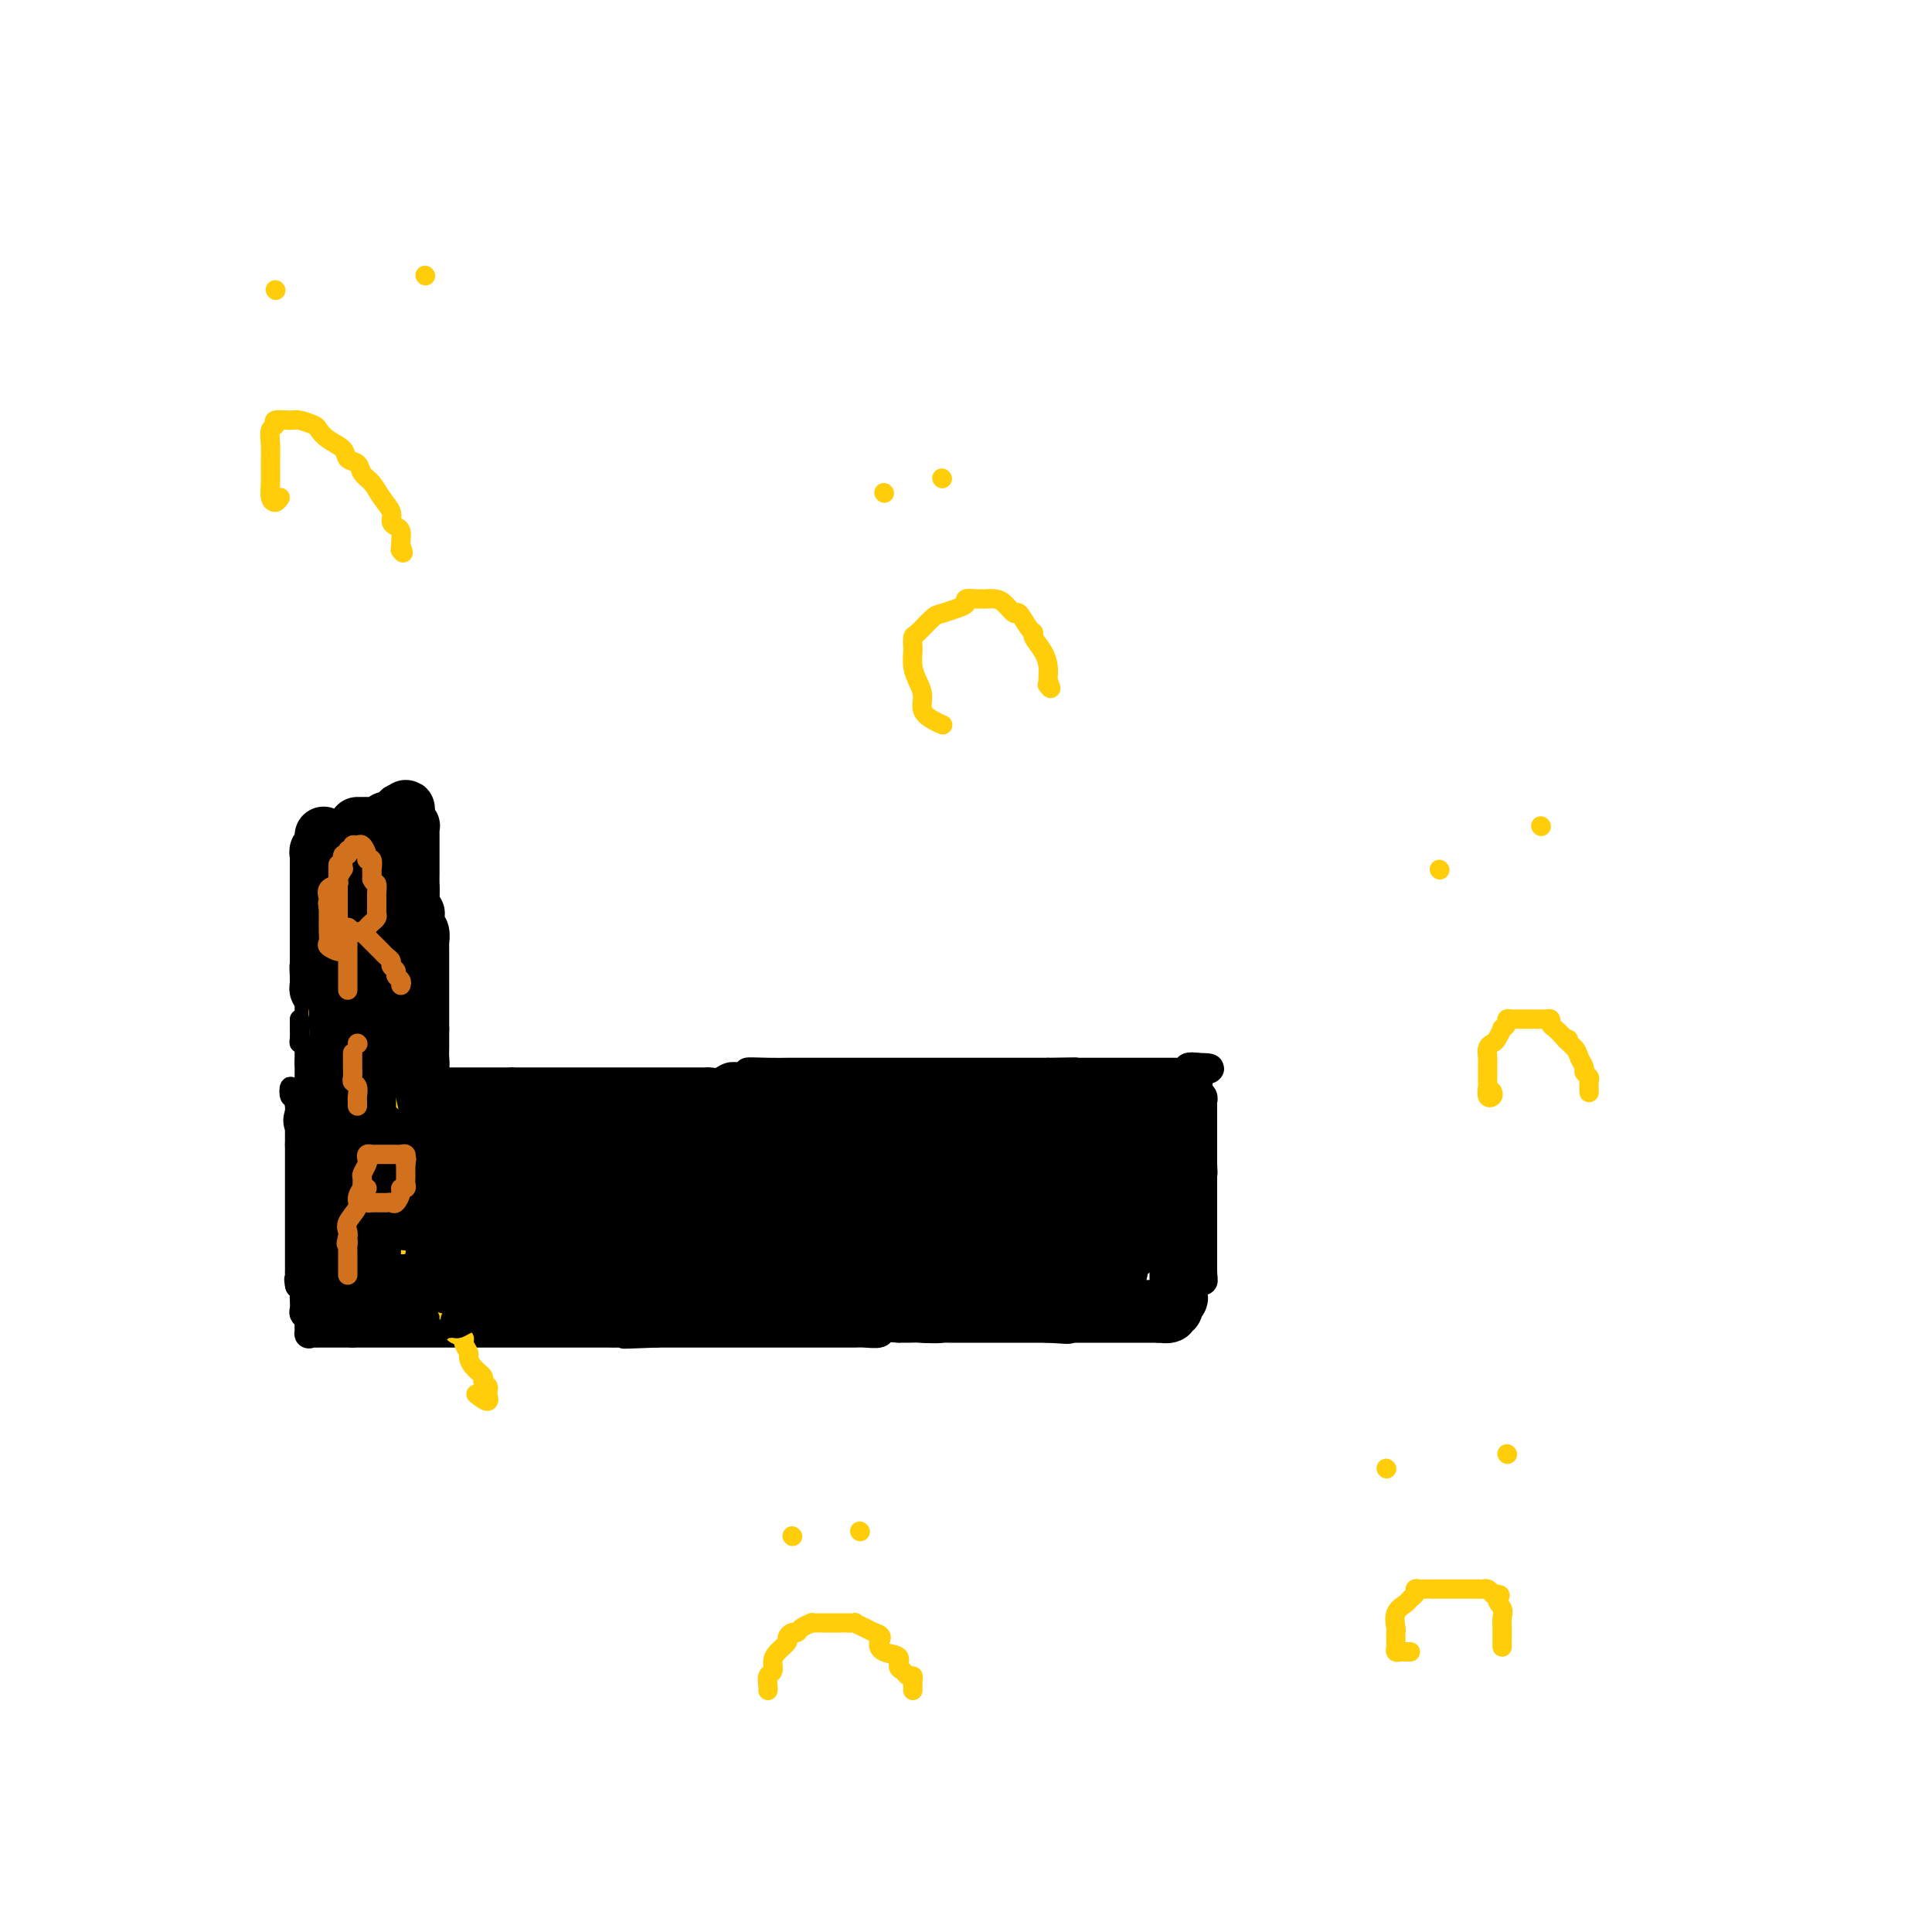 <svg viewBox='0 0 400 400' version='1.1' xmlns='http://www.w3.org/2000/svg' xmlns:xlink='http://www.w3.org/1999/xlink'><g fill='none' stroke='#000000' stroke-width='6' stroke-linecap='round' stroke-linejoin='round'><path d='M67,224c0.331,0.000 0.662,0.000 1,0c0.338,0.000 0.682,0.000 1,0c0.318,0.000 0.610,0.000 1,0c0.390,-0.000 0.878,0.000 1,0c0.122,0.000 -0.122,-0.000 0,0c0.122,0.000 0.610,0.000 1,0c0.390,0.000 0.682,0.000 1,0c0.318,0.000 0.663,-0.000 1,0c0.337,0.000 0.668,-0.000 1,0c0.332,0.000 0.666,0.000 1,0'/><path d='M76,224c1.570,0.000 0.994,0.000 1,0c0.006,0.000 0.593,0.000 1,0c0.407,-0.000 0.634,0.000 1,0c0.366,0.000 0.871,-0.000 1,0c0.129,0.000 -0.119,0.000 0,0c0.119,0.000 0.605,0.000 1,0c0.395,0.000 0.700,-0.000 1,0c0.300,0.000 0.596,-0.000 1,0c0.404,0.000 0.916,0.000 1,0c0.084,-0.000 -0.262,-0.000 0,0c0.262,0.000 1.130,0.000 2,0c0.870,-0.000 1.743,0.000 2,0c0.257,0.000 -0.100,-0.000 0,0c0.100,0.000 0.657,0.000 1,0c0.343,0.000 0.473,-0.000 1,0c0.527,0.000 1.450,0.000 2,0c0.550,0.000 0.728,-0.000 1,0c0.272,0.000 0.639,0.000 1,0c0.361,0.000 0.715,-0.000 1,0c0.285,0.000 0.499,0.000 1,0c0.501,0.000 1.289,-0.000 2,0c0.711,0.000 1.345,0.000 2,0c0.655,0.000 1.330,-0.000 2,0c0.670,0.000 1.334,0.000 2,0c0.666,0.000 1.333,0.000 2,0'/><path d='M106,224c5.212,0.000 3.242,0.000 3,0c-0.242,0.000 1.244,0.000 2,0c0.756,-0.000 0.783,0.000 1,0c0.217,0.000 0.625,-0.000 1,0c0.375,0.000 0.717,0.000 1,0c0.283,0.000 0.506,0.000 1,0c0.494,0.000 1.259,0.000 2,0c0.741,-0.000 1.459,-0.000 2,0c0.541,0.000 0.904,0.000 1,0c0.096,-0.000 -0.077,-0.000 0,0c0.077,0.000 0.402,0.000 1,0c0.598,-0.000 1.469,-0.000 2,0c0.531,0.000 0.723,0.000 1,0c0.277,-0.000 0.638,-0.000 1,0c0.362,0.000 0.726,0.000 1,0c0.274,-0.000 0.459,-0.000 1,0c0.541,0.000 1.440,0.000 2,0c0.560,-0.000 0.783,-0.000 1,0c0.217,0.000 0.427,0.000 1,0c0.573,-0.000 1.508,-0.000 2,0c0.492,0.000 0.540,0.000 1,0c0.460,-0.000 1.331,-0.000 2,0c0.669,0.000 1.135,0.000 2,0c0.865,-0.000 2.129,-0.000 3,0c0.871,0.000 1.350,0.001 2,0c0.650,-0.001 1.473,-0.004 2,0c0.527,0.004 0.760,0.015 1,0c0.240,-0.015 0.487,-0.056 1,0c0.513,0.056 1.292,0.207 2,0c0.708,-0.207 1.345,-0.774 2,-1c0.655,-0.226 1.327,-0.113 2,0'/><path d='M153,223c7.541,-0.381 2.892,-0.834 2,-1c-0.892,-0.166 1.972,-0.044 4,0c2.028,0.044 3.220,0.012 4,0c0.780,-0.012 1.149,-0.003 2,0c0.851,0.003 2.185,0.001 3,0c0.815,-0.001 1.111,-0.000 2,0c0.889,0.000 2.373,0.000 3,0c0.627,-0.000 0.399,-0.000 1,0c0.601,0.000 2.033,0.000 3,0c0.967,-0.000 1.470,-0.000 2,0c0.530,0.000 1.087,0.000 2,0c0.913,-0.000 2.181,-0.000 3,0c0.819,0.000 1.188,0.000 2,0c0.812,-0.000 2.066,-0.000 3,0c0.934,0.000 1.548,0.000 2,0c0.452,-0.000 0.743,-0.000 1,0c0.257,0.000 0.482,0.000 1,0c0.518,-0.000 1.329,-0.000 2,0c0.671,0.000 1.201,0.000 2,0c0.799,-0.000 1.867,-0.000 3,0c1.133,0.000 2.332,0.000 3,0c0.668,-0.000 0.804,-0.000 1,0c0.196,0.000 0.452,0.000 1,0c0.548,-0.000 1.389,0.000 2,0c0.611,0.000 0.993,0.000 1,0c0.007,0.000 -0.360,0.000 0,0c0.360,0.000 1.447,0.000 2,0c0.553,0.000 0.571,0.000 1,0c0.429,0.000 1.269,0.000 2,0c0.731,0.000 1.352,0.000 2,0c0.648,0.000 1.324,0.000 2,0'/><path d='M217,222c10.245,-0.155 3.858,-0.041 2,0c-1.858,0.041 0.812,0.011 2,0c1.188,-0.011 0.894,-0.003 1,0c0.106,0.003 0.613,0.001 1,0c0.387,-0.001 0.656,-0.000 1,0c0.344,0.000 0.763,0.000 1,0c0.237,-0.000 0.291,-0.000 1,0c0.709,0.000 2.073,0.000 3,0c0.927,-0.000 1.417,-0.000 2,0c0.583,0.000 1.259,0.000 2,0c0.741,-0.000 1.546,0.000 2,0c0.454,-0.000 0.555,-0.000 1,0c0.445,0.000 1.232,0.000 2,0c0.768,-0.000 1.516,-0.000 2,0c0.484,0.000 0.703,0.000 1,0c0.297,-0.000 0.671,-0.000 1,0c0.329,0.000 0.614,0.001 1,0c0.386,-0.001 0.872,-0.004 1,0c0.128,0.004 -0.104,0.015 0,0c0.104,-0.015 0.543,-0.056 1,0c0.457,0.056 0.931,0.207 1,0c0.069,-0.207 -0.266,-0.774 0,-1c0.266,-0.226 1.133,-0.113 2,0'/><path d='M248,221c4.796,0.028 1.285,0.599 0,1c-1.285,0.401 -0.345,0.632 0,1c0.345,0.368 0.096,0.872 0,1c-0.096,0.128 -0.040,-0.119 0,0c0.040,0.119 0.063,0.606 0,1c-0.063,0.394 -0.213,0.697 0,1c0.213,0.303 0.789,0.606 1,1c0.211,0.394 0.056,0.878 0,1c-0.056,0.122 -0.015,-0.117 0,0c0.015,0.117 0.004,0.591 0,1c-0.004,0.409 -0.001,0.754 0,1c0.001,0.246 0.000,0.395 0,1c-0.000,0.605 -0.000,1.668 0,2c0.000,0.332 0.000,-0.066 0,0c-0.000,0.066 -0.000,0.595 0,1c0.000,0.405 0.000,0.686 0,1c-0.000,0.314 -0.000,0.662 0,1c0.000,0.338 0.000,0.668 0,1c-0.000,0.332 -0.000,0.666 0,1c0.000,0.334 0.000,0.667 0,1c-0.000,0.333 -0.000,0.667 0,1c0.000,0.333 0.000,0.667 0,1'/><path d='M249,241c0.155,3.273 0.041,1.454 0,1c-0.041,-0.454 -0.011,0.456 0,1c0.011,0.544 0.003,0.723 0,1c-0.003,0.277 -0.001,0.652 0,1c0.001,0.348 0.000,0.671 0,1c-0.000,0.329 -0.000,0.666 0,1c0.000,0.334 0.000,0.667 0,1c-0.000,0.333 -0.000,0.667 0,1c0.000,0.333 0.000,0.666 0,1c-0.000,0.334 -0.000,0.668 0,1c0.000,0.332 0.000,0.663 0,1c-0.000,0.337 -0.000,0.682 0,1c0.000,0.318 0.000,0.609 0,1c-0.000,0.391 -0.000,0.883 0,1c0.000,0.117 0.000,-0.141 0,0c-0.000,0.141 -0.000,0.682 0,1c0.000,0.318 0.000,0.414 0,1c-0.000,0.586 -0.000,1.662 0,2c0.000,0.338 0.000,-0.063 0,0c-0.000,0.063 -0.000,0.592 0,1c0.000,0.408 0.000,0.697 0,1c-0.000,0.303 -0.000,0.620 0,1c0.000,0.380 0.000,0.823 0,1c-0.000,0.177 0.000,0.089 0,0'/><path d='M249,263c0.067,3.643 0.234,1.751 0,1c-0.234,-0.751 -0.869,-0.360 -1,0c-0.131,0.360 0.242,0.689 0,1c-0.242,0.311 -1.101,0.605 -2,1c-0.899,0.395 -1.840,0.891 -2,1c-0.160,0.109 0.462,-0.168 0,0c-0.462,0.168 -2.006,0.781 -3,1c-0.994,0.219 -1.436,0.044 -2,0c-0.564,-0.044 -1.250,0.044 -2,0c-0.750,-0.044 -1.562,-0.219 -2,0c-0.438,0.219 -0.500,0.833 -1,1c-0.500,0.167 -1.436,-0.113 -2,0c-0.564,0.113 -0.756,0.619 -2,1c-1.244,0.381 -3.541,0.637 -5,1c-1.459,0.363 -2.082,0.833 -3,1c-0.918,0.167 -2.133,0.031 -3,0c-0.867,-0.031 -1.387,0.043 -2,0c-0.613,-0.043 -1.319,-0.204 -2,0c-0.681,0.204 -1.337,0.773 -2,1c-0.663,0.227 -1.331,0.114 -2,0'/><path d='M211,273c-5.249,0.791 -3.372,0.268 -3,0c0.372,-0.268 -0.760,-0.282 -2,0c-1.240,0.282 -2.586,0.860 -4,1c-1.414,0.140 -2.895,-0.159 -4,0c-1.105,0.159 -1.834,0.775 -3,1c-1.166,0.225 -2.768,0.059 -4,0c-1.232,-0.059 -2.093,-0.012 -3,0c-0.907,0.012 -1.860,-0.011 -2,0c-0.140,0.011 0.535,0.055 0,0c-0.535,-0.055 -2.279,-0.211 -3,0c-0.721,0.211 -0.420,0.789 -1,1c-0.580,0.211 -2.039,0.057 -3,0c-0.961,-0.057 -1.422,-0.015 -2,0c-0.578,0.015 -1.274,0.004 -2,0c-0.726,-0.004 -1.483,-0.001 -2,0c-0.517,0.001 -0.795,0.000 -1,0c-0.205,-0.000 -0.337,-0.000 -1,0c-0.663,0.000 -1.858,0.000 -3,0c-1.142,-0.000 -2.233,-0.000 -3,0c-0.767,0.000 -1.212,0.000 -2,0c-0.788,-0.000 -1.921,-0.000 -3,0c-1.079,0.000 -2.104,0.000 -3,0c-0.896,-0.000 -1.663,-0.000 -2,0c-0.337,0.000 -0.245,0.000 -1,0c-0.755,-0.000 -2.357,-0.000 -3,0c-0.643,0.000 -0.325,0.000 -1,0c-0.675,-0.000 -2.341,-0.000 -3,0c-0.659,0.000 -0.311,0.000 -1,0c-0.689,-0.000 -2.416,-0.000 -4,0c-1.584,0.000 -3.024,0.000 -4,0c-0.976,-0.000 -1.488,-0.000 -2,0'/><path d='M136,276c-12.083,0.464 -4.789,0.124 -3,0c1.789,-0.124 -1.925,-0.033 -4,0c-2.075,0.033 -2.509,0.009 -3,0c-0.491,-0.009 -1.038,-0.002 -2,0c-0.962,0.002 -2.340,0.001 -4,0c-1.660,-0.001 -3.600,-0.000 -5,0c-1.400,0.000 -2.258,0.000 -3,0c-0.742,-0.000 -1.369,-0.000 -2,0c-0.631,0.000 -1.266,0.000 -2,0c-0.734,-0.000 -1.565,-0.000 -2,0c-0.435,0.000 -0.473,0.000 -1,0c-0.527,-0.000 -1.544,-0.000 -2,0c-0.456,0.000 -0.350,0.000 -1,0c-0.650,-0.000 -2.056,-0.000 -3,0c-0.944,0.000 -1.426,0.000 -2,0c-0.574,-0.000 -1.238,-0.000 -2,0c-0.762,0.000 -1.621,0.000 -2,0c-0.379,-0.000 -0.279,-0.000 -1,0c-0.721,0.000 -2.263,0.000 -3,0c-0.737,-0.000 -0.670,-0.000 -1,0c-0.330,0.000 -1.057,0.000 -2,0c-0.943,-0.000 -2.102,-0.000 -3,0c-0.898,0.000 -1.536,0.000 -2,0c-0.464,0.000 -0.755,0.000 -1,0c-0.245,0.000 -0.443,0.000 -1,0c-0.557,0.000 -1.473,0.000 -2,0c-0.527,0.000 -0.666,0.000 -1,0c-0.334,0.000 -0.863,0.000 -1,0c-0.137,0.000 0.117,0.000 0,0c-0.117,0.000 -0.605,0.000 -1,0c-0.395,0.000 -0.698,0.000 -1,0'/><path d='M73,276c-9.920,-0.000 -3.221,-0.000 -1,0c2.221,0.000 -0.036,0.000 -1,0c-0.964,-0.000 -0.636,-0.000 -1,0c-0.364,0.000 -1.421,0.000 -2,0c-0.579,-0.000 -0.681,-0.001 -1,0c-0.319,0.001 -0.856,0.002 -1,0c-0.144,-0.002 0.105,-0.007 0,0c-0.105,0.007 -0.563,0.027 -1,0c-0.437,-0.027 -0.853,-0.102 -1,0c-0.147,0.102 -0.025,0.379 0,0c0.025,-0.379 -0.046,-1.415 0,-2c0.046,-0.585 0.208,-0.720 0,-1c-0.208,-0.280 -0.787,-0.705 -1,-1c-0.213,-0.295 -0.060,-0.460 0,-1c0.060,-0.540 0.026,-1.454 0,-2c-0.026,-0.546 -0.046,-0.724 0,-1c0.046,-0.276 0.156,-0.650 0,-1c-0.156,-0.350 -0.578,-0.675 -1,-1'/><path d='M62,266c-0.309,-1.730 -0.083,-1.054 0,-1c0.083,0.054 0.022,-0.514 0,-1c-0.022,-0.486 -0.006,-0.891 0,-1c0.006,-0.109 0.002,0.078 0,0c-0.002,-0.078 -0.000,-0.420 0,-1c0.000,-0.580 0.000,-1.398 0,-2c-0.000,-0.602 -0.000,-0.987 0,-1c0.000,-0.013 0.000,0.347 0,0c-0.000,-0.347 -0.000,-1.401 0,-2c0.000,-0.599 0.000,-0.741 0,-1c-0.000,-0.259 -0.000,-0.634 0,-1c0.000,-0.366 0.000,-0.724 0,-1c-0.000,-0.276 -0.000,-0.469 0,-1c0.000,-0.531 0.000,-1.399 0,-2c-0.000,-0.601 -0.000,-0.934 0,-1c0.000,-0.066 0.000,0.136 0,0c-0.000,-0.136 -0.000,-0.610 0,-1c0.000,-0.390 0.000,-0.696 0,-1c-0.000,-0.304 -0.000,-0.606 0,-1c0.000,-0.394 0.000,-0.879 0,-1c-0.000,-0.121 -0.000,0.122 0,0c0.000,-0.122 0.000,-0.610 0,-1c-0.000,-0.390 -0.000,-0.682 0,-1c0.000,-0.318 0.000,-0.663 0,-1c0.000,-0.337 -0.000,-0.668 0,-1c0.000,-0.332 0.000,-0.666 0,-1c0.000,-0.334 -0.000,-0.667 0,-1c0.000,-0.333 0.000,-0.667 0,-1c0.000,-0.333 -0.000,-0.667 0,-1c0.000,-0.333 0.000,-0.667 0,-1'/><path d='M62,237c-0.000,-4.321 -0.000,-0.625 0,0c0.000,0.625 0.000,-1.821 0,-3c-0.000,-1.179 -0.000,-1.089 0,-1c0.000,0.089 0.000,0.179 0,0c-0.000,-0.179 -0.001,-0.626 0,-1c0.001,-0.374 0.003,-0.674 0,-1c-0.003,-0.326 -0.012,-0.679 0,-1c0.012,-0.321 0.044,-0.611 0,-1c-0.044,-0.389 -0.166,-0.878 0,-1c0.166,-0.122 0.619,0.122 1,0c0.381,-0.122 0.690,-0.610 1,-1c0.310,-0.390 0.622,-0.682 1,-1c0.378,-0.318 0.822,-0.662 1,-1c0.178,-0.338 0.089,-0.669 0,-1'/><path d='M66,224c0.570,-0.615 -0.005,-0.151 0,0c0.005,0.151 0.589,-0.011 1,0c0.411,0.011 0.649,0.195 1,0c0.351,-0.195 0.815,-0.770 1,-1c0.185,-0.230 0.093,-0.115 0,0'/></g>
<g fill='none' stroke='#000000' stroke-width='12' stroke-linecap='round' stroke-linejoin='round'><path d='M82,248c-0.025,-0.902 -0.050,-1.804 0,-2c0.050,-0.196 0.176,0.316 2,0c1.824,-0.316 5.347,-1.458 8,-2c2.653,-0.542 4.437,-0.485 7,-1c2.563,-0.515 5.905,-1.602 9,-2c3.095,-0.398 5.943,-0.106 8,0c2.057,0.106 3.324,0.024 4,0c0.676,-0.024 0.762,0.008 1,0c0.238,-0.008 0.627,-0.056 1,0c0.373,0.056 0.731,0.217 1,0c0.269,-0.217 0.449,-0.812 0,-1c-0.449,-0.188 -1.528,0.030 -3,0c-1.472,-0.030 -3.336,-0.309 -8,-1c-4.664,-0.691 -12.126,-1.793 -19,-3c-6.874,-1.207 -13.158,-2.517 -17,-3c-3.842,-0.483 -5.240,-0.138 -6,0c-0.760,0.138 -0.880,0.069 -1,0'/><path d='M69,233c-8.415,-1.483 -2.451,-1.192 0,-1c2.451,0.192 1.389,0.285 1,0c-0.389,-0.285 -0.104,-0.946 0,-1c0.104,-0.054 0.028,0.500 0,1c-0.028,0.500 -0.007,0.946 0,1c0.007,0.054 0.002,-0.285 0,0c-0.002,0.285 -0.001,1.194 0,2c0.001,0.806 0.000,1.507 0,2c-0.000,0.493 -0.000,0.776 0,1c0.000,0.224 0.000,0.389 0,1c-0.000,0.611 -0.000,1.669 0,2c0.000,0.331 0.000,-0.066 0,0c-0.000,0.066 -0.000,0.595 0,1c0.000,0.405 0.000,0.686 0,1c-0.000,0.314 -0.000,0.661 0,1c0.000,0.339 0.000,0.669 0,1'/><path d='M70,245c0.155,2.035 0.041,1.124 0,1c-0.041,-0.124 -0.011,0.540 0,1c0.011,0.460 0.003,0.715 0,1c-0.003,0.285 -0.001,0.601 0,1c0.001,0.399 0.000,0.880 0,1c-0.000,0.120 -0.000,-0.123 0,0c0.000,0.123 0.000,0.612 0,1c-0.000,0.388 -0.000,0.677 0,1c0.000,0.323 0.000,0.682 0,1c-0.000,0.318 -0.000,0.596 0,1c0.000,0.404 0.000,0.935 0,1c-0.000,0.065 -0.000,-0.337 0,0c0.000,0.337 0.000,1.414 0,2c-0.000,0.586 -0.000,0.683 0,1c0.000,0.317 0.000,0.855 0,1c-0.000,0.145 -0.000,-0.101 0,0c0.000,0.101 0.000,0.551 0,1'/><path d='M70,260c0.005,2.503 0.016,1.262 0,1c-0.016,-0.262 -0.061,0.455 0,1c0.061,0.545 0.227,0.920 0,1c-0.227,0.080 -0.845,-0.133 -1,0c-0.155,0.133 0.155,0.614 0,1c-0.155,0.386 -0.773,0.677 -1,1c-0.227,0.323 -0.061,0.678 0,1c0.061,0.322 0.016,0.611 0,1c-0.016,0.389 -0.005,0.879 0,1c0.005,0.121 0.004,-0.125 0,0c-0.004,0.125 -0.012,0.622 0,1c0.012,0.378 0.045,0.637 0,1c-0.045,0.363 -0.166,0.828 0,1c0.166,0.172 0.619,0.049 1,0c0.381,-0.049 0.691,-0.025 1,0'/><path d='M70,271c0.239,1.459 0.837,-0.394 1,-1c0.163,-0.606 -0.109,0.034 0,0c0.109,-0.034 0.599,-0.741 1,-1c0.401,-0.259 0.712,-0.069 1,0c0.288,0.069 0.553,0.019 1,0c0.447,-0.019 1.075,-0.005 2,0c0.925,0.005 2.146,0.001 3,0c0.854,-0.001 1.341,-0.000 2,0c0.659,0.000 1.490,0.000 2,0c0.510,-0.000 0.699,-0.000 1,0c0.301,0.000 0.713,0.000 1,0c0.287,-0.000 0.447,-0.000 1,0c0.553,0.000 1.498,0.000 2,0c0.502,-0.000 0.560,-0.000 1,0c0.440,0.000 1.263,0.000 2,0c0.737,-0.000 1.389,-0.000 2,0c0.611,0.000 1.181,0.000 2,0c0.819,-0.000 1.885,-0.000 2,0c0.115,0.000 -0.723,0.000 0,0c0.723,-0.000 3.006,-0.000 4,0c0.994,0.000 0.699,0.000 1,0c0.301,-0.000 1.196,-0.000 2,0c0.804,0.000 1.515,0.000 2,0c0.485,-0.000 0.742,-0.000 1,0'/><path d='M107,269c5.955,-0.249 2.341,0.130 2,0c-0.341,-0.130 2.589,-0.767 4,-1c1.411,-0.233 1.302,-0.062 2,0c0.698,0.062 2.202,0.017 3,0c0.798,-0.017 0.890,-0.004 1,0c0.110,0.004 0.237,0.001 1,0c0.763,-0.001 2.162,-0.000 3,0c0.838,0.000 1.113,0.000 2,0c0.887,-0.000 2.384,-0.000 3,0c0.616,0.000 0.349,0.000 1,0c0.651,-0.000 2.220,-0.000 3,0c0.780,0.000 0.770,0.000 1,0c0.230,-0.000 0.698,-0.000 1,0c0.302,0.000 0.436,0.000 1,0c0.564,-0.000 1.556,-0.000 2,0c0.444,0.000 0.339,0.000 1,0c0.661,-0.000 2.087,0.000 3,0c0.913,-0.000 1.312,-0.000 2,0c0.688,0.000 1.666,0.000 3,0c1.334,-0.000 3.026,-0.000 4,0c0.974,0.000 1.230,0.000 2,0c0.770,-0.000 2.053,-0.000 3,0c0.947,0.000 1.559,0.000 2,0c0.441,-0.000 0.712,-0.000 1,0c0.288,0.000 0.592,0.000 1,0c0.408,-0.000 0.921,-0.001 1,0c0.079,0.001 -0.274,0.003 0,0c0.274,-0.003 1.177,-0.011 2,0c0.823,0.011 1.568,0.041 2,0c0.432,-0.041 0.552,-0.155 1,0c0.448,0.155 1.224,0.577 2,1'/><path d='M167,269c9.595,-0.061 3.582,-0.212 2,0c-1.582,0.212 1.267,0.789 3,1c1.733,0.211 2.351,0.056 3,0c0.649,-0.056 1.330,-0.012 2,0c0.670,0.012 1.331,-0.007 2,0c0.669,0.007 1.347,0.040 2,0c0.653,-0.040 1.280,-0.154 2,0c0.720,0.154 1.534,0.577 3,1c1.466,0.423 3.583,0.845 5,1c1.417,0.155 2.134,0.041 3,0c0.866,-0.041 1.881,-0.011 3,0c1.119,0.011 2.342,0.003 3,0c0.658,-0.003 0.750,-0.001 1,0c0.250,0.001 0.659,0.000 1,0c0.341,-0.000 0.615,-0.000 1,0c0.385,0.000 0.881,0.000 1,0c0.119,-0.000 -0.141,-0.000 0,0c0.141,0.000 0.681,0.000 1,0c0.319,-0.000 0.417,-0.000 1,0c0.583,0.000 1.652,0.000 2,0c0.348,-0.000 -0.024,-0.000 0,0c0.024,0.000 0.444,0.000 1,0c0.556,-0.000 1.248,-0.000 2,0c0.752,0.000 1.562,0.000 2,0c0.438,-0.000 0.502,-0.000 1,0c0.498,0.000 1.428,0.000 2,0c0.572,-0.000 0.786,-0.000 1,0'/><path d='M217,272c7.687,0.464 1.905,0.124 0,0c-1.905,-0.124 0.068,-0.033 1,0c0.932,0.033 0.823,0.009 1,0c0.177,-0.009 0.639,-0.002 1,0c0.361,0.002 0.622,0.001 1,0c0.378,-0.001 0.875,-0.000 1,0c0.125,0.000 -0.120,0.000 0,0c0.120,-0.000 0.606,-0.000 1,0c0.394,0.000 0.697,0.000 1,0c0.303,-0.000 0.606,-0.000 1,0c0.394,0.000 0.879,0.000 1,0c0.121,-0.000 -0.122,-0.000 0,0c0.122,0.000 0.610,0.000 1,0c0.390,-0.000 0.682,-0.000 1,0c0.318,0.000 0.662,0.000 1,0c0.338,-0.000 0.672,-0.000 1,0c0.328,0.000 0.651,0.000 1,0c0.349,-0.000 0.723,-0.000 1,0c0.277,0.000 0.455,0.000 1,0c0.545,-0.000 1.455,-0.000 2,0c0.545,0.000 0.724,0.000 1,0c0.276,-0.000 0.649,-0.000 1,0c0.351,0.000 0.682,0.000 1,0c0.318,0.000 0.624,-0.000 1,0c0.376,0.000 0.822,0.000 1,0c0.178,0.000 0.089,0.000 0,0'/><path d='M240,272c3.719,-0.017 1.517,-0.060 1,0c-0.517,0.060 0.650,0.223 1,0c0.350,-0.223 -0.116,-0.833 0,-1c0.116,-0.167 0.816,0.110 1,0c0.184,-0.110 -0.147,-0.606 0,-1c0.147,-0.394 0.771,-0.686 1,-1c0.229,-0.314 0.061,-0.649 0,-1c-0.061,-0.351 -0.016,-0.719 0,-1c0.016,-0.281 0.004,-0.474 0,-1c-0.004,-0.526 -0.001,-1.384 0,-2c0.001,-0.616 0.000,-0.991 0,-1c-0.000,-0.009 -0.000,0.349 0,0c0.000,-0.349 0.000,-1.406 0,-2c-0.000,-0.594 -0.000,-0.726 0,-1c0.000,-0.274 0.000,-0.692 0,-1c-0.000,-0.308 -0.000,-0.507 0,-1c0.000,-0.493 0.000,-1.280 0,-2c-0.000,-0.720 -0.000,-1.372 0,-2c0.000,-0.628 0.000,-1.233 0,-2c-0.000,-0.767 -0.000,-1.697 0,-2c0.000,-0.303 0.000,0.022 0,0c-0.000,-0.022 -0.000,-0.391 0,-1c0.000,-0.609 0.000,-1.460 0,-2c-0.000,-0.540 -0.000,-0.770 0,-1'/><path d='M244,246c0.000,-3.582 0.000,-1.538 0,-1c-0.000,0.538 -0.000,-0.429 0,-1c0.000,-0.571 0.000,-0.744 0,-1c-0.000,-0.256 -0.000,-0.593 0,-1c0.000,-0.407 0.000,-0.882 0,-1c-0.000,-0.118 -0.000,0.122 0,0c0.000,-0.122 0.000,-0.605 0,-1c-0.000,-0.395 -0.000,-0.701 0,-1c0.000,-0.299 0.000,-0.591 0,-1c-0.000,-0.409 -0.000,-0.937 0,-1c0.000,-0.063 0.000,0.338 0,0c-0.000,-0.338 -0.000,-1.414 0,-2c0.000,-0.586 0.001,-0.683 0,-1c-0.001,-0.317 -0.003,-0.856 0,-1c0.003,-0.144 0.011,0.106 0,0c-0.011,-0.106 -0.041,-0.567 0,-1c0.041,-0.433 0.155,-0.838 0,-1c-0.155,-0.162 -0.577,-0.081 -1,0'/><path d='M243,231c-0.339,-2.322 -0.685,-0.626 -1,0c-0.315,0.626 -0.599,0.182 -1,0c-0.401,-0.182 -0.921,-0.101 -1,0c-0.079,0.101 0.281,0.223 0,0c-0.281,-0.223 -1.203,-0.792 -2,-1c-0.797,-0.208 -1.470,-0.056 -2,0c-0.530,0.056 -0.916,0.015 -1,0c-0.084,-0.015 0.133,-0.004 0,0c-0.133,0.004 -0.616,0.001 -1,0c-0.384,-0.001 -0.670,-0.000 -1,0c-0.330,0.000 -0.704,0.000 -1,0c-0.296,-0.000 -0.513,-0.000 -1,0c-0.487,0.000 -1.243,0.000 -2,0c-0.757,-0.000 -1.515,-0.000 -2,0c-0.485,0.000 -0.695,0.000 -1,0c-0.305,-0.000 -0.703,-0.000 -1,0c-0.297,0.000 -0.492,0.000 -1,0c-0.508,-0.000 -1.330,-0.000 -2,0c-0.670,0.000 -1.188,0.000 -2,0c-0.812,-0.000 -1.919,-0.000 -3,0c-1.081,0.000 -2.135,0.000 -3,0c-0.865,-0.000 -1.540,-0.000 -2,0c-0.460,0.000 -0.705,0.000 -1,0c-0.295,-0.000 -0.640,-0.000 -1,0c-0.360,0.000 -0.736,0.000 -2,0c-1.264,-0.000 -3.417,-0.000 -4,0c-0.583,0.000 0.405,0.000 0,0c-0.405,-0.000 -2.202,-0.000 -4,0'/><path d='M200,230c-6.705,-0.155 -1.967,-0.041 -1,0c0.967,0.041 -1.835,0.011 -3,0c-1.165,-0.011 -0.691,-0.003 -1,0c-0.309,0.003 -1.400,0.001 -2,0c-0.600,-0.001 -0.710,-0.000 -1,0c-0.290,0.000 -0.760,0.000 -1,0c-0.240,-0.000 -0.250,-0.000 -1,0c-0.750,0.000 -2.239,0.000 -3,0c-0.761,-0.000 -0.794,-0.000 -2,0c-1.206,0.000 -3.584,0.000 -5,0c-1.416,-0.000 -1.872,-0.000 -3,0c-1.128,0.000 -2.930,0.000 -4,0c-1.070,-0.000 -1.407,-0.000 -2,0c-0.593,0.000 -1.443,0.000 -2,0c-0.557,-0.000 -0.822,-0.000 -1,0c-0.178,0.000 -0.271,0.000 -1,0c-0.729,-0.000 -2.096,-0.000 -3,0c-0.904,0.000 -1.344,0.000 -2,0c-0.656,-0.000 -1.527,-0.000 -2,0c-0.473,0.000 -0.549,0.000 -1,0c-0.451,-0.000 -1.279,-0.001 -2,0c-0.721,0.001 -1.336,0.003 -2,0c-0.664,-0.003 -1.377,-0.011 -2,0c-0.623,0.011 -1.158,0.041 -2,0c-0.842,-0.041 -1.993,-0.154 -3,0c-1.007,0.154 -1.869,0.577 -3,1c-1.131,0.423 -2.529,0.848 -3,1c-0.471,0.152 -0.013,0.030 0,0c0.013,-0.030 -0.420,0.030 -1,0c-0.580,-0.030 -1.309,-0.152 -2,0c-0.691,0.152 -1.346,0.576 -2,1'/><path d='M137,233c-10.010,0.464 -3.537,0.123 -2,0c1.537,-0.123 -1.864,-0.029 -4,0c-2.136,0.029 -3.006,-0.006 -4,0c-0.994,0.006 -2.111,0.054 -3,0c-0.889,-0.054 -1.550,-0.211 -2,0c-0.450,0.211 -0.690,0.789 -1,1c-0.310,0.211 -0.688,0.057 -1,0c-0.312,-0.057 -0.556,-0.015 -1,0c-0.444,0.015 -1.089,0.004 -2,0c-0.911,-0.004 -2.089,-0.001 -3,0c-0.911,0.001 -1.554,0.000 -2,0c-0.446,-0.000 -0.697,-0.000 -1,0c-0.303,0.000 -0.660,0.000 -1,0c-0.340,-0.000 -0.662,-0.000 -1,0c-0.338,0.000 -0.692,0.000 -1,0c-0.308,-0.000 -0.571,-0.000 -1,0c-0.429,0.000 -1.025,0.000 -1,0c0.025,-0.000 0.669,-0.000 0,0c-0.669,0.000 -2.652,0.000 -4,0c-1.348,-0.000 -2.063,-0.000 -3,0c-0.937,0.000 -2.097,0.000 -3,0c-0.903,-0.000 -1.551,-0.000 -2,0c-0.449,0.000 -0.700,0.000 -1,0c-0.300,-0.000 -0.650,-0.000 -1,0'/><path d='M92,234c-7.775,0.155 -4.713,0.041 -4,0c0.713,-0.041 -0.922,-0.011 -2,0c-1.078,0.011 -1.599,0.003 -2,0c-0.401,-0.003 -0.681,-0.001 -1,0c-0.319,0.001 -0.677,0.000 -1,0c-0.323,-0.000 -0.611,-0.000 -1,0c-0.389,0.000 -0.878,0.000 -1,0c-0.122,-0.000 0.122,-0.000 0,0c-0.122,0.000 -0.611,0.000 -1,0c-0.389,-0.000 -0.679,-0.001 -1,0c-0.321,0.001 -0.675,0.003 -1,0c-0.325,-0.003 -0.623,-0.011 -1,0c-0.377,0.011 -0.835,0.043 -1,0c-0.165,-0.043 -0.038,-0.159 0,0c0.038,0.159 -0.013,0.593 0,1c0.013,0.407 0.091,0.788 0,1c-0.091,0.212 -0.350,0.256 -1,1c-0.650,0.744 -1.691,2.188 -2,3c-0.309,0.812 0.113,0.991 0,1c-0.113,0.009 -0.762,-0.153 -1,0c-0.238,0.153 -0.065,0.619 0,1c0.065,0.381 0.021,0.677 0,1c-0.021,0.323 -0.020,0.674 0,1c0.020,0.326 0.058,0.626 0,1c-0.058,0.374 -0.211,0.822 0,1c0.211,0.178 0.788,0.086 1,0c0.212,-0.086 0.061,-0.168 0,0c-0.061,0.168 -0.030,0.584 0,1'/><path d='M72,247c-0.525,2.416 -0.337,1.957 0,2c0.337,0.043 0.822,0.589 1,1c0.178,0.411 0.048,0.689 0,1c-0.048,0.311 -0.013,0.657 0,1c0.013,0.343 0.003,0.684 0,1c-0.003,0.316 -0.001,0.608 0,1c0.001,0.392 -0.001,0.883 0,1c0.001,0.117 0.003,-0.140 0,0c-0.003,0.140 -0.011,0.679 0,1c0.011,0.321 0.042,0.425 0,1c-0.042,0.575 -0.156,1.622 0,2c0.156,0.378 0.581,0.087 1,0c0.419,-0.087 0.832,0.029 1,0c0.168,-0.029 0.089,-0.204 0,0c-0.089,0.204 -0.190,0.787 0,1c0.190,0.213 0.671,0.057 1,0c0.329,-0.057 0.506,-0.015 1,0c0.494,0.015 1.304,0.004 2,0c0.696,-0.004 1.278,-0.001 3,0c1.722,0.001 4.584,0.000 7,0c2.416,-0.000 4.386,0.001 7,0c2.614,-0.001 5.871,-0.004 9,0c3.129,0.004 6.128,0.015 9,0c2.872,-0.015 5.615,-0.056 8,0c2.385,0.056 4.411,0.207 7,0c2.589,-0.207 5.740,-0.774 8,-1c2.260,-0.226 3.630,-0.113 5,0'/><path d='M142,259c11.027,-0.276 5.595,-0.466 5,-1c-0.595,-0.534 3.649,-1.411 7,-2c3.351,-0.589 5.810,-0.890 9,-1c3.190,-0.110 7.112,-0.030 12,0c4.888,0.030 10.742,0.008 14,0c3.258,-0.008 3.919,-0.002 6,0c2.081,0.002 5.581,0.002 8,0c2.419,-0.002 3.758,-0.004 5,0c1.242,0.004 2.386,0.015 3,0c0.614,-0.015 0.697,-0.057 1,0c0.303,0.057 0.827,0.214 1,0c0.173,-0.214 -0.006,-0.797 0,-1c0.006,-0.203 0.198,-0.025 -1,0c-1.198,0.025 -3.786,-0.101 -6,0c-2.214,0.101 -4.053,0.430 -8,1c-3.947,0.570 -10.001,1.382 -16,2c-5.999,0.618 -11.943,1.041 -17,2c-5.057,0.959 -9.227,2.453 -12,3c-2.773,0.547 -4.148,0.147 -5,0c-0.852,-0.147 -1.183,-0.039 -2,0c-0.817,0.039 -2.122,0.011 -3,0c-0.878,-0.011 -1.328,-0.003 -4,0c-2.672,0.003 -7.566,0.001 -11,0c-3.434,-0.001 -5.410,-0.000 -8,0c-2.590,0.000 -5.795,0.000 -9,0'/><path d='M111,262c-7.339,0.000 -4.688,0.000 -4,0c0.688,-0.000 -0.589,-0.000 -1,0c-0.411,0.000 0.042,0.001 0,0c-0.042,-0.001 -0.579,-0.004 -1,0c-0.421,0.004 -0.726,0.016 -1,0c-0.274,-0.016 -0.518,-0.061 -2,0c-1.482,0.061 -4.201,0.227 -6,0c-1.799,-0.227 -2.677,-0.846 -3,-1c-0.323,-0.154 -0.089,0.156 0,0c0.089,-0.156 0.034,-0.778 -1,-1c-1.034,-0.222 -3.048,-0.045 -4,0c-0.952,0.045 -0.844,-0.044 -1,0c-0.156,0.044 -0.578,0.219 -1,0c-0.422,-0.219 -0.844,-0.832 -1,-1c-0.156,-0.168 -0.044,0.110 0,0c0.044,-0.110 0.022,-0.607 0,-1c-0.022,-0.393 -0.044,-0.683 0,-1c0.044,-0.317 0.156,-0.662 0,-1c-0.156,-0.338 -0.578,-0.669 -1,-1'/><path d='M84,255c-0.626,-0.770 -0.192,-0.195 0,0c0.192,0.195 0.143,0.011 0,0c-0.143,-0.011 -0.379,0.151 -1,0c-0.621,-0.151 -1.628,-0.614 -2,-1c-0.372,-0.386 -0.108,-0.696 0,-1c0.108,-0.304 0.059,-0.603 0,-1c-0.059,-0.397 -0.127,-0.893 0,-1c0.127,-0.107 0.451,0.174 1,0c0.549,-0.174 1.324,-0.803 2,-1c0.676,-0.197 1.255,0.039 2,0c0.745,-0.039 1.658,-0.354 3,-1c1.342,-0.646 3.115,-1.623 4,-2c0.885,-0.377 0.884,-0.154 1,0c0.116,0.154 0.349,0.237 1,0c0.651,-0.237 1.719,-0.796 2,-1c0.281,-0.204 -0.224,-0.055 0,0c0.224,0.055 1.177,0.015 2,0c0.823,-0.015 1.516,-0.004 2,0c0.484,0.004 0.759,0.001 1,0c0.241,-0.001 0.449,-0.000 1,0c0.551,0.000 1.446,0.000 2,0c0.554,-0.000 0.767,-0.000 1,0c0.233,0.000 0.486,0.000 1,0c0.514,-0.000 1.290,-0.000 2,0c0.710,0.000 1.355,0.000 2,0'/><path d='M111,246c5.038,-0.774 2.632,-0.207 2,0c-0.632,0.207 0.509,0.056 2,0c1.491,-0.056 3.333,-0.015 4,0c0.667,0.015 0.161,0.004 1,0c0.839,-0.004 3.024,-0.001 4,0c0.976,0.001 0.742,0.000 2,0c1.258,-0.000 4.006,-0.000 6,0c1.994,0.000 3.234,0.000 5,0c1.766,-0.000 4.059,-0.000 6,0c1.941,0.000 3.532,0.000 5,0c1.468,-0.000 2.815,-0.000 4,0c1.185,0.000 2.210,0.001 3,0c0.790,-0.001 1.347,-0.004 2,0c0.653,0.004 1.403,0.015 2,0c0.597,-0.015 1.040,-0.057 1,0c-0.040,0.057 -0.564,0.211 0,0c0.564,-0.211 2.216,-0.789 3,-1c0.784,-0.211 0.701,-0.057 2,0c1.299,0.057 3.979,0.015 6,0c2.021,-0.015 3.384,-0.004 5,0c1.616,0.004 3.484,0.001 5,0c1.516,-0.001 2.680,0.001 4,0c1.320,-0.001 2.795,-0.004 4,0c1.205,0.004 2.141,0.015 3,0c0.859,-0.015 1.640,-0.057 2,0c0.360,0.057 0.300,0.211 1,0c0.700,-0.211 2.160,-0.789 3,-1c0.840,-0.211 1.060,-0.057 2,0c0.940,0.057 2.599,0.015 5,0c2.401,-0.015 5.543,-0.004 8,0c2.457,0.004 4.228,0.002 6,0'/><path d='M219,244c17.598,-0.309 7.594,-0.083 5,0c-2.594,0.083 2.222,0.022 5,0c2.778,-0.022 3.518,-0.005 4,0c0.482,0.005 0.707,-0.003 1,0c0.293,0.003 0.656,0.016 1,0c0.344,-0.016 0.670,-0.059 1,0c0.330,0.059 0.663,0.222 1,0c0.337,-0.222 0.679,-0.829 1,-1c0.321,-0.171 0.622,0.095 1,0c0.378,-0.095 0.833,-0.549 1,-1c0.167,-0.451 0.045,-0.899 0,-1c-0.045,-0.101 -0.012,0.145 0,0c0.012,-0.145 0.005,-0.680 0,-1c-0.005,-0.320 -0.008,-0.424 0,-1c0.008,-0.576 0.027,-1.623 0,-2c-0.027,-0.377 -0.098,-0.084 0,0c0.098,0.084 0.367,-0.039 0,0c-0.367,0.039 -1.368,0.241 -2,0c-0.632,-0.241 -0.895,-0.926 -1,-1c-0.105,-0.074 -0.053,0.463 0,1'/><path d='M237,237c-0.469,0.247 -0.141,0.865 0,2c0.141,1.135 0.094,2.788 0,4c-0.094,1.212 -0.235,1.985 0,3c0.235,1.015 0.848,2.274 1,3c0.152,0.726 -0.155,0.919 0,1c0.155,0.081 0.774,0.049 1,0c0.226,-0.049 0.060,-0.115 0,0c-0.060,0.115 -0.015,0.409 0,1c0.015,0.591 0.000,1.478 0,2c-0.000,0.522 0.014,0.680 0,1c-0.014,0.320 -0.058,0.802 0,1c0.058,0.198 0.218,0.114 0,0c-0.218,-0.114 -0.814,-0.256 -1,0c-0.186,0.256 0.038,0.909 0,1c-0.038,0.091 -0.339,-0.382 -1,0c-0.661,0.382 -1.683,1.618 -2,2c-0.317,0.382 0.072,-0.091 0,0c-0.072,0.091 -0.606,0.746 -1,1c-0.394,0.254 -0.647,0.107 -1,0c-0.353,-0.107 -0.806,-0.173 -2,0c-1.194,0.173 -3.129,0.585 -4,1c-0.871,0.415 -0.677,0.833 -1,1c-0.323,0.167 -1.161,0.084 -2,0'/><path d='M224,261c-2.353,0.774 -1.235,0.207 -1,0c0.235,-0.207 -0.415,-0.056 -1,0c-0.585,0.056 -1.107,0.015 -2,0c-0.893,-0.015 -2.156,-0.004 -3,0c-0.844,0.004 -1.269,0.001 -2,0c-0.731,-0.001 -1.766,-0.000 -3,0c-1.234,0.000 -2.665,0.000 -4,0c-1.335,-0.000 -2.574,-0.000 -4,0c-1.426,0.000 -3.040,0.000 -5,0c-1.960,-0.000 -4.265,-0.000 -6,0c-1.735,0.000 -2.899,0.000 -4,0c-1.101,-0.000 -2.138,-0.000 -3,0c-0.862,0.000 -1.547,0.000 -2,0c-0.453,-0.000 -0.672,-0.001 -1,0c-0.328,0.001 -0.763,0.003 -1,0c-0.237,-0.003 -0.275,-0.011 -1,0c-0.725,0.011 -2.138,0.041 -3,0c-0.862,-0.041 -1.172,-0.154 -2,0c-0.828,0.154 -2.172,0.575 -3,1c-0.828,0.425 -1.138,0.852 -1,1c0.138,0.148 0.725,0.015 1,0c0.275,-0.015 0.237,0.087 1,0c0.763,-0.087 2.328,-0.364 5,0c2.672,0.364 6.450,1.367 9,2c2.550,0.633 3.871,0.895 5,1c1.129,0.105 2.064,0.052 3,0'/><path d='M196,266c3.741,0.619 1.593,0.166 1,0c-0.593,-0.166 0.369,-0.044 1,0c0.631,0.044 0.930,0.012 2,0c1.070,-0.012 2.911,-0.003 4,0c1.089,0.003 1.424,0.001 2,0c0.576,-0.001 1.391,-0.000 2,0c0.609,0.000 1.013,0.000 2,0c0.987,-0.000 2.558,-0.000 3,0c0.442,0.000 -0.243,0.000 0,0c0.243,-0.000 1.416,-0.000 2,0c0.584,0.000 0.580,0.000 1,0c0.420,-0.000 1.264,-0.000 2,0c0.736,0.000 1.363,0.000 2,0c0.637,-0.000 1.284,-0.000 2,0c0.716,0.000 1.501,0.001 2,0c0.499,-0.001 0.712,-0.003 1,0c0.288,0.003 0.652,0.012 1,0c0.348,-0.012 0.681,-0.044 1,0c0.319,0.044 0.624,0.166 1,0c0.376,-0.166 0.822,-0.619 1,-1c0.178,-0.381 0.089,-0.691 0,-1'/><path d='M229,264c5.101,-0.492 1.353,-0.723 0,-1c-1.353,-0.277 -0.310,-0.599 0,-1c0.310,-0.401 -0.113,-0.881 0,-1c0.113,-0.119 0.762,0.123 1,0c0.238,-0.123 0.064,-0.610 0,-1c-0.064,-0.390 -0.017,-0.682 0,-1c0.017,-0.318 0.005,-0.662 0,-1c-0.005,-0.338 -0.001,-0.671 0,-1c0.001,-0.329 0.001,-0.653 0,-1c-0.001,-0.347 -0.002,-0.716 0,-1c0.002,-0.284 0.008,-0.485 0,-1c-0.008,-0.515 -0.031,-1.346 0,-2c0.031,-0.654 0.114,-1.132 0,-2c-0.114,-0.868 -0.425,-2.128 -1,-3c-0.575,-0.872 -1.415,-1.358 -2,-2c-0.585,-0.642 -0.916,-1.440 -1,-2c-0.084,-0.560 0.079,-0.884 0,-1c-0.079,-0.116 -0.399,-0.026 -1,0c-0.601,0.026 -1.481,-0.011 -2,0c-0.519,0.011 -0.675,0.072 -1,0c-0.325,-0.072 -0.819,-0.277 -1,0c-0.181,0.277 -0.049,1.036 0,2c0.049,0.964 0.014,2.133 0,3c-0.014,0.867 -0.007,1.434 0,2'/><path d='M221,249c-0.003,1.013 -0.012,1.046 0,1c0.012,-0.046 0.043,-0.170 0,0c-0.043,0.170 -0.162,0.636 0,1c0.162,0.364 0.604,0.628 1,1c0.396,0.372 0.746,0.852 1,1c0.254,0.148 0.413,-0.037 1,0c0.587,0.037 1.601,0.294 2,0c0.399,-0.294 0.184,-1.140 0,-2c-0.184,-0.860 -0.336,-1.735 0,-3c0.336,-1.265 1.161,-2.920 2,-4c0.839,-1.080 1.691,-1.586 2,-2c0.309,-0.414 0.076,-0.738 0,-1c-0.076,-0.262 0.005,-0.463 0,-1c-0.005,-0.537 -0.097,-1.412 0,-2c0.097,-0.588 0.383,-0.890 0,-1c-0.383,-0.110 -1.434,-0.030 -2,0c-0.566,0.030 -0.647,0.008 -1,0c-0.353,-0.008 -0.978,-0.002 -1,0c-0.022,0.002 0.558,0.001 0,0c-0.558,-0.001 -2.253,-0.000 -3,0c-0.747,0.000 -0.547,0.000 -1,0c-0.453,-0.000 -1.558,-0.000 -3,0c-1.442,0.000 -3.221,0.000 -5,0'/><path d='M214,237c-3.585,-0.168 -4.547,-0.087 -6,0c-1.453,0.087 -3.396,0.181 -5,0c-1.604,-0.181 -2.868,-0.637 -4,-1c-1.132,-0.363 -2.132,-0.633 -3,-1c-0.868,-0.367 -1.604,-0.830 -2,-1c-0.396,-0.170 -0.452,-0.045 -1,0c-0.548,0.045 -1.589,0.012 -2,0c-0.411,-0.012 -0.193,-0.003 -1,0c-0.807,0.003 -2.639,0.001 -4,0c-1.361,-0.001 -2.249,-0.000 -3,0c-0.751,0.000 -1.364,0.000 -2,0c-0.636,-0.000 -1.296,-0.000 -2,0c-0.704,0.000 -1.453,0.000 -2,0c-0.547,-0.000 -0.892,-0.000 -2,0c-1.108,0.000 -2.979,0.000 -4,0c-1.021,-0.000 -1.191,-0.000 -2,0c-0.809,0.000 -2.258,0.000 -3,0c-0.742,-0.000 -0.776,-0.000 -1,0c-0.224,0.000 -0.637,0.000 -1,0c-0.363,-0.000 -0.677,-0.000 -1,0c-0.323,0.000 -0.656,0.000 -1,0c-0.344,-0.000 -0.698,-0.000 -1,0c-0.302,0.000 -0.553,0.000 -1,0c-0.447,-0.000 -1.089,-0.000 -2,0c-0.911,0.000 -2.089,0.000 -3,0c-0.911,-0.000 -1.553,-0.000 -2,0c-0.447,0.000 -0.699,0.000 -1,0c-0.301,-0.000 -0.650,-0.000 -1,0'/><path d='M151,234c-9.811,-0.469 -2.840,-0.141 -1,0c1.840,0.141 -1.452,0.094 -3,0c-1.548,-0.094 -1.351,-0.235 -2,0c-0.649,0.235 -2.142,0.848 -3,1c-0.858,0.152 -1.081,-0.155 -2,0c-0.919,0.155 -2.535,0.774 -3,1c-0.465,0.226 0.220,0.061 0,0c-0.220,-0.061 -1.345,-0.016 -2,0c-0.655,0.016 -0.842,0.004 -1,0c-0.158,-0.004 -0.289,-0.001 -1,0c-0.711,0.001 -2.002,0.000 -3,0c-0.998,-0.000 -1.704,-0.000 -2,0c-0.296,0.000 -0.183,0.000 -1,0c-0.817,-0.000 -2.563,-0.000 -3,0c-0.437,0.000 0.436,0.000 0,0c-0.436,-0.000 -2.180,-0.000 -3,0c-0.820,0.000 -0.714,0.000 -1,0c-0.286,-0.000 -0.962,-0.000 -2,0c-1.038,0.000 -2.438,0.000 -3,0c-0.562,-0.000 -0.287,-0.000 -1,0c-0.713,0.000 -2.416,0.000 -3,0c-0.584,-0.000 -0.051,-0.000 -1,0c-0.949,0.000 -3.380,0.000 -4,0c-0.620,-0.000 0.570,-0.000 0,0c-0.570,0.000 -2.902,0.000 -4,0c-1.098,-0.000 -0.963,-0.000 -1,0c-0.037,0.000 -0.245,0.000 -1,0c-0.755,-0.000 -2.058,-0.000 -3,0c-0.942,0.000 -1.523,0.000 -2,0c-0.477,0.000 -0.851,-0.000 -2,0c-1.149,0.000 -3.075,0.000 -5,0'/><path d='M88,236c-10.260,0.310 -4.409,0.084 -3,0c1.409,-0.084 -1.623,-0.025 -3,0c-1.377,0.025 -1.100,0.018 -2,0c-0.900,-0.018 -2.977,-0.046 -4,0c-1.023,0.046 -0.993,0.167 -1,0c-0.007,-0.167 -0.052,-0.622 0,-1c0.052,-0.378 0.199,-0.679 0,-1c-0.199,-0.321 -0.746,-0.663 -1,-1c-0.254,-0.337 -0.215,-0.668 0,-1c0.215,-0.332 0.608,-0.666 1,-1'/><path d='M75,231c-0.219,-1.016 -0.266,-1.057 0,-1c0.266,0.057 0.844,0.211 1,0c0.156,-0.211 -0.112,-0.789 0,-1c0.112,-0.211 0.604,-0.057 1,0c0.396,0.057 0.698,0.015 1,0c0.302,-0.015 0.606,-0.004 1,0c0.394,0.004 0.879,0.001 1,0c0.121,-0.001 -0.121,-0.000 0,0c0.121,0.000 0.606,0.000 1,0c0.394,-0.000 0.697,-0.000 1,0c0.303,0.000 0.605,0.000 1,0c0.395,-0.000 0.884,-0.000 1,0c0.116,0.000 -0.142,0.000 0,0c0.142,-0.000 0.685,-0.000 1,0c0.315,0.000 0.404,0.000 1,0c0.596,-0.000 1.699,-0.000 2,0c0.301,0.000 -0.200,0.000 0,0c0.200,-0.000 1.100,-0.000 2,0'/><path d='M90,229c2.429,-0.309 1.003,-0.083 1,0c-0.003,0.083 1.417,0.022 2,0c0.583,-0.022 0.330,-0.006 1,0c0.670,0.006 2.262,0.002 3,0c0.738,-0.002 0.622,-0.000 1,0c0.378,0.000 1.248,-0.001 2,0c0.752,0.001 1.384,0.004 2,0c0.616,-0.004 1.215,-0.015 2,0c0.785,0.015 1.756,0.057 2,0c0.244,-0.057 -0.238,-0.211 0,0c0.238,0.211 1.195,0.789 2,1c0.805,0.211 1.459,0.057 2,0c0.541,-0.057 0.971,-0.015 1,0c0.029,0.015 -0.343,0.004 0,0c0.343,-0.004 1.400,-0.001 2,0c0.600,0.001 0.742,0.000 1,0c0.258,-0.000 0.632,-0.000 1,0c0.368,0.000 0.731,0.000 1,0c0.269,-0.000 0.444,-0.000 1,0c0.556,0.000 1.492,0.000 2,0c0.508,-0.000 0.586,-0.000 1,0c0.414,0.000 1.162,0.000 2,0c0.838,-0.000 1.764,-0.000 2,0c0.236,0.000 -0.218,0.000 0,0c0.218,-0.000 1.109,-0.000 2,0c0.891,0.000 1.783,0.000 2,0c0.217,-0.000 -0.240,-0.000 0,0c0.240,0.000 1.178,0.000 2,0c0.822,-0.000 1.529,-0.000 2,0c0.471,0.000 0.706,0.000 1,0c0.294,-0.000 0.647,-0.000 1,0'/><path d='M134,230c7.451,0.112 4.079,-0.110 3,0c-1.079,0.110 0.135,0.550 1,1c0.865,0.450 1.380,0.909 2,1c0.620,0.091 1.345,-0.186 2,0c0.655,0.186 1.240,0.836 2,1c0.760,0.164 1.695,-0.159 2,0c0.305,0.159 -0.020,0.798 0,1c0.020,0.202 0.383,-0.035 1,0c0.617,0.035 1.486,0.341 2,1c0.514,0.659 0.674,1.671 1,2c0.326,0.329 0.820,-0.025 1,0c0.180,0.025 0.046,0.431 0,1c-0.046,0.569 -0.004,1.303 0,2c0.004,0.697 -0.030,1.356 0,2c0.030,0.644 0.124,1.273 0,2c-0.124,0.727 -0.467,1.554 -1,2c-0.533,0.446 -1.255,0.512 -2,1c-0.745,0.488 -1.513,1.399 -2,2c-0.487,0.601 -0.694,0.892 -1,1c-0.306,0.108 -0.711,0.033 -1,0c-0.289,-0.033 -0.462,-0.023 -1,0c-0.538,0.023 -1.443,0.059 -2,0c-0.557,-0.059 -0.768,-0.212 -1,0c-0.232,0.212 -0.486,0.788 -1,1c-0.514,0.212 -1.290,0.061 -2,0c-0.710,-0.061 -1.355,-0.030 -2,0'/><path d='M135,251c-2.625,0.309 -3.687,0.083 -5,0c-1.313,-0.083 -2.875,-0.022 -4,0c-1.125,0.022 -1.812,0.006 -2,0c-0.188,-0.006 0.122,-0.002 0,0c-0.122,0.002 -0.677,0.000 -1,0c-0.323,-0.000 -0.415,-0.000 -1,0c-0.585,0.000 -1.662,0.000 -2,0c-0.338,-0.000 0.064,-0.000 0,0c-0.064,0.000 -0.593,0.000 -1,0c-0.407,-0.000 -0.690,-0.000 -1,0c-0.310,0.000 -0.647,0.000 -1,0c-0.353,-0.000 -0.724,-0.000 -1,0c-0.276,0.000 -0.458,0.000 -1,0c-0.542,-0.000 -1.444,-0.000 -2,0c-0.556,0.000 -0.765,0.000 -1,0c-0.235,-0.000 -0.497,-0.000 -1,0c-0.503,0.000 -1.248,0.000 -2,0c-0.752,-0.000 -1.511,-0.000 -2,0c-0.489,0.000 -0.709,0.000 -1,0c-0.291,-0.000 -0.654,-0.000 -1,0c-0.346,0.000 -0.674,0.000 -1,0c-0.326,-0.000 -0.651,-0.000 -1,0c-0.349,0.000 -0.723,0.000 -1,0c-0.277,-0.000 -0.456,-0.000 -1,0c-0.544,0.000 -1.454,-0.000 -2,0c-0.546,0.000 -0.727,-0.000 -1,0c-0.273,0.000 -0.636,0.000 -1,0'/><path d='M97,251c-6.000,0.000 -2.000,0.000 -1,0c1.000,-0.000 -1.000,0.000 -2,0c-1.000,0.000 -1.000,0.000 -1,0c0.000,0.000 0.000,0.000 0,0c0.000,0.000 0.000,0.000 0,0'/><path d='M67,237c0.000,-0.364 0.000,-0.727 0,-1c0.000,-0.273 0.000,-0.454 0,-1c0.000,-0.546 0.000,-1.455 0,-2c0.000,-0.545 0.000,-0.724 0,-1c0.000,-0.276 0.000,-0.647 0,-1c0.000,-0.353 0.000,-0.686 0,-1c0.000,-0.314 0.000,-0.609 0,-1c0.000,-0.391 0.000,-0.878 0,-1c0.000,-0.122 0.000,0.121 0,0c0.000,-0.121 0.000,-0.606 0,-1c0.000,-0.394 0.000,-0.697 0,-1c0.000,-0.303 0.000,-0.606 0,-1c0.000,-0.394 0.000,-0.879 0,-1c0.000,-0.121 0.000,0.122 0,0c0.000,-0.122 0.000,-0.610 0,-1c-0.000,-0.390 -0.000,-0.682 0,-1c0.000,-0.318 0.000,-0.662 0,-1c0.000,-0.338 0.000,-0.669 0,-1'/><path d='M67,220c-0.000,-2.886 -0.000,-1.600 0,-1c0.000,0.600 0.000,0.515 0,0c-0.000,-0.515 -0.000,-1.462 0,-2c0.000,-0.538 0.000,-0.669 0,-1c-0.000,-0.331 -0.000,-0.862 0,-1c0.000,-0.138 0.000,0.117 0,0c-0.000,-0.117 -0.000,-0.605 0,-1c0.000,-0.395 0.000,-0.696 0,-1c-0.000,-0.304 -0.000,-0.610 0,-1c0.000,-0.390 0.000,-0.864 0,-1c-0.000,-0.136 -0.000,0.065 0,0c0.000,-0.065 0.001,-0.395 0,-1c-0.001,-0.605 -0.004,-1.486 0,-2c0.004,-0.514 0.015,-0.663 0,-1c-0.015,-0.337 -0.057,-0.864 0,-1c0.057,-0.136 0.211,0.118 0,0c-0.211,-0.118 -0.789,-0.609 -1,-1c-0.211,-0.391 -0.057,-0.682 0,-1c0.057,-0.318 0.016,-0.662 0,-1c-0.016,-0.338 -0.008,-0.669 0,-1'/><path d='M66,202c-0.155,-2.964 -0.041,-1.373 0,-1c0.041,0.373 0.011,-0.473 0,-1c-0.011,-0.527 -0.003,-0.736 0,-1c0.003,-0.264 0.001,-0.581 0,-1c-0.001,-0.419 -0.000,-0.938 0,-1c0.000,-0.062 0.000,0.334 0,0c-0.000,-0.334 -0.000,-1.399 0,-2c0.000,-0.601 0.000,-0.738 0,-1c-0.000,-0.262 -0.000,-0.649 0,-1c0.000,-0.351 0.000,-0.667 0,-1c-0.000,-0.333 -0.000,-0.685 0,-1c0.000,-0.315 0.000,-0.595 0,-1c-0.000,-0.405 -0.000,-0.934 0,-1c0.000,-0.066 0.000,0.332 0,0c-0.000,-0.332 -0.000,-1.395 0,-2c0.000,-0.605 0.000,-0.754 0,-1c-0.000,-0.246 -0.000,-0.591 0,-1c0.000,-0.409 0.000,-0.883 0,-1c-0.000,-0.117 -0.000,0.122 0,0c0.000,-0.122 0.000,-0.606 0,-1c-0.000,-0.394 -0.000,-0.697 0,-1'/><path d='M66,182c0.000,-3.273 0.000,-1.454 0,-1c-0.000,0.454 -0.001,-0.455 0,-1c0.001,-0.545 0.004,-0.724 0,-1c-0.004,-0.276 -0.015,-0.648 0,-1c0.015,-0.352 0.057,-0.686 0,-1c-0.057,-0.314 -0.211,-0.610 0,-1c0.211,-0.390 0.789,-0.875 1,-1c0.211,-0.125 0.057,0.111 0,0c-0.057,-0.111 -0.015,-0.568 0,-1c0.015,-0.432 0.004,-0.838 0,-1c-0.004,-0.162 -0.002,-0.081 0,0'/><path d='M80,223c-0.030,-0.779 -0.061,-1.558 0,-2c0.061,-0.442 0.212,-0.548 0,-1c-0.212,-0.452 -0.789,-1.249 -1,-2c-0.211,-0.751 -0.057,-1.457 0,-2c0.057,-0.543 0.015,-0.923 0,-1c-0.015,-0.077 -0.004,0.148 0,0c0.004,-0.148 0.001,-0.669 0,-1c-0.001,-0.331 0.000,-0.474 0,-1c-0.000,-0.526 -0.001,-1.437 0,-2c0.001,-0.563 0.004,-0.780 0,-1c-0.004,-0.220 -0.015,-0.444 0,-1c0.015,-0.556 0.057,-1.445 0,-2c-0.057,-0.555 -0.211,-0.775 0,-1c0.211,-0.225 0.789,-0.455 1,-1c0.211,-0.545 0.057,-1.407 0,-2c-0.057,-0.593 -0.015,-0.918 0,-1c0.015,-0.082 0.004,0.080 0,0c-0.004,-0.080 -0.001,-0.403 0,-1c0.001,-0.597 0.000,-1.468 0,-2c-0.000,-0.532 -0.000,-0.723 0,-1c0.000,-0.277 0.000,-0.638 0,-1'/><path d='M80,197c-0.000,-4.012 -0.000,-1.043 0,0c0.000,1.043 0.000,0.162 0,-1c-0.000,-1.162 -0.000,-2.603 0,-3c0.000,-0.397 0.000,0.249 0,0c-0.000,-0.249 -0.000,-1.393 0,-2c0.000,-0.607 0.000,-0.677 0,-1c-0.000,-0.323 -0.000,-0.900 0,-1c0.000,-0.100 0.000,0.275 0,0c-0.000,-0.275 -0.000,-1.201 0,-2c0.000,-0.799 0.000,-1.471 0,-2c-0.000,-0.529 -0.000,-0.915 0,-1c0.000,-0.085 0.001,0.132 0,0c-0.001,-0.132 -0.004,-0.612 0,-1c0.004,-0.388 0.015,-0.684 0,-1c-0.015,-0.316 -0.057,-0.651 0,-1c0.057,-0.349 0.212,-0.710 0,-1c-0.212,-0.290 -0.792,-0.509 -1,-1c-0.208,-0.491 -0.046,-1.255 0,-2c0.046,-0.745 -0.026,-1.470 0,-2c0.026,-0.530 0.150,-0.866 0,-1c-0.150,-0.134 -0.575,-0.067 -1,0'/><path d='M78,174c-0.779,-3.723 -1.725,-1.530 -2,-1c-0.275,0.530 0.123,-0.602 0,-1c-0.123,-0.398 -0.765,-0.062 -1,0c-0.235,0.062 -0.063,-0.149 0,0c0.063,0.149 0.018,0.659 0,1c-0.018,0.341 -0.009,0.514 0,1c0.009,0.486 0.017,1.286 0,2c-0.017,0.714 -0.060,1.342 0,2c0.060,0.658 0.223,1.346 0,2c-0.223,0.654 -0.830,1.274 -1,2c-0.170,0.726 0.098,1.556 0,2c-0.098,0.444 -0.562,0.500 -1,1c-0.438,0.500 -0.849,1.442 -1,2c-0.151,0.558 -0.043,0.731 0,1c0.043,0.269 0.022,0.635 0,1'/><path d='M72,189c-0.558,2.539 0.047,0.386 0,0c-0.047,-0.386 -0.745,0.996 -1,2c-0.255,1.004 -0.068,1.629 0,2c0.068,0.371 0.018,0.488 0,1c-0.018,0.512 -0.005,1.418 0,2c0.005,0.582 0.001,0.841 0,1c-0.001,0.159 -0.000,0.217 0,1c0.000,0.783 0.000,2.291 0,3c-0.000,0.709 -0.000,0.618 0,1c0.000,0.382 0.000,1.238 0,2c-0.000,0.762 -0.000,1.431 0,2c0.000,0.569 0.000,1.038 0,2c-0.000,0.962 -0.000,2.419 0,3c0.000,0.581 0.000,0.288 0,1c-0.000,0.712 -0.000,2.428 0,3c0.000,0.572 0.000,-0.000 0,0c-0.000,0.000 -0.000,0.573 0,1c0.000,0.427 0.000,0.706 0,1c-0.000,0.294 -0.001,0.601 0,1c0.001,0.399 0.002,0.891 0,1c-0.002,0.109 -0.008,-0.163 0,0c0.008,0.163 0.029,0.762 0,1c-0.029,0.238 -0.110,0.116 0,0c0.110,-0.116 0.411,-0.227 1,0c0.589,0.227 1.467,0.793 2,1c0.533,0.207 0.720,0.055 1,0c0.280,-0.055 0.652,-0.015 1,0c0.348,0.015 0.671,0.004 1,0c0.329,-0.004 0.665,-0.002 1,0'/><path d='M78,221c1.246,0.464 0.862,0.124 1,0c0.138,-0.124 0.797,-0.033 1,0c0.203,0.033 -0.052,0.009 0,0c0.052,-0.009 0.409,-0.002 1,0c0.591,0.002 1.415,0.000 2,0c0.585,-0.000 0.931,0.002 1,0c0.069,-0.002 -0.139,-0.006 0,0c0.139,0.006 0.626,0.024 1,0c0.374,-0.024 0.636,-0.090 1,0c0.364,0.090 0.830,0.337 1,0c0.170,-0.337 0.046,-1.256 0,-2c-0.046,-0.744 -0.012,-1.313 0,-2c0.012,-0.687 0.003,-1.493 0,-2c-0.003,-0.507 -0.001,-0.716 0,-1c0.001,-0.284 0.000,-0.642 0,-1'/><path d='M87,213c-0.000,-1.704 -0.000,-1.966 0,-2c0.000,-0.034 0.000,0.158 0,0c-0.000,-0.158 -0.000,-0.668 0,-1c0.000,-0.332 0.000,-0.488 0,-1c-0.000,-0.512 -0.000,-1.380 0,-2c0.000,-0.620 0.000,-0.993 0,-1c-0.000,-0.007 -0.000,0.353 0,0c0.000,-0.353 0.000,-1.418 0,-2c-0.000,-0.582 -0.000,-0.680 0,-1c0.000,-0.320 0.000,-0.863 0,-1c-0.000,-0.137 -0.000,0.132 0,0c0.000,-0.132 0.000,-0.666 0,-1c-0.000,-0.334 -0.000,-0.470 0,-1c0.000,-0.530 0.001,-1.455 0,-2c-0.001,-0.545 -0.004,-0.709 0,-1c0.004,-0.291 0.015,-0.708 0,-1c-0.015,-0.292 -0.057,-0.459 0,-1c0.057,-0.541 0.211,-1.456 0,-2c-0.211,-0.544 -0.788,-0.718 -1,-1c-0.212,-0.282 -0.061,-0.671 0,-1c0.061,-0.329 0.030,-0.599 0,-1c-0.030,-0.401 -0.061,-0.934 0,-1c0.061,-0.066 0.212,0.333 0,0c-0.212,-0.333 -0.789,-1.399 -1,-2c-0.211,-0.601 -0.057,-0.739 0,-1c0.057,-0.261 0.016,-0.646 0,-1c-0.016,-0.354 -0.008,-0.677 0,-1'/><path d='M85,184c-0.309,-4.454 -0.083,-1.087 0,0c0.083,1.087 0.022,-0.104 0,-1c-0.022,-0.896 -0.006,-1.497 0,-2c0.006,-0.503 0.002,-0.908 0,-1c-0.002,-0.092 -0.000,0.130 0,0c0.000,-0.130 0.000,-0.613 0,-1c-0.000,-0.387 -0.000,-0.677 0,-1c0.000,-0.323 0.000,-0.678 0,-1c-0.000,-0.322 -0.000,-0.611 0,-1c0.000,-0.389 0.000,-0.877 0,-1c-0.000,-0.123 -0.000,0.121 0,0c0.000,-0.121 0.001,-0.606 0,-1c-0.001,-0.394 -0.004,-0.697 0,-1c0.004,-0.303 0.015,-0.606 0,-1c-0.015,-0.394 -0.056,-0.879 0,-1c0.056,-0.121 0.207,0.121 0,0c-0.207,-0.121 -0.774,-0.606 -1,-1c-0.226,-0.394 -0.113,-0.697 0,-1'/><path d='M84,169c-0.091,-2.530 0.183,-1.354 0,-1c-0.183,0.354 -0.823,-0.115 -1,0c-0.177,0.115 0.110,0.814 0,1c-0.110,0.186 -0.617,-0.143 -1,0c-0.383,0.143 -0.640,0.756 -1,1c-0.360,0.244 -0.821,0.118 -1,0c-0.179,-0.118 -0.075,-0.228 0,0c0.075,0.228 0.121,0.793 0,1c-0.121,0.207 -0.410,0.055 -1,0c-0.590,-0.055 -1.482,-0.015 -2,0c-0.518,0.015 -0.661,0.004 -1,0c-0.339,-0.004 -0.874,-0.001 -1,0c-0.126,0.001 0.158,0.000 0,0c-0.158,-0.000 -0.760,-0.000 -1,0c-0.240,0.000 -0.120,0.000 0,0'/></g>
<g fill='none' stroke='#FFCD0A' stroke-width='4' stroke-linecap='round' stroke-linejoin='round'><path d='M64,219c0.309,0.024 0.619,0.048 1,0c0.381,-0.048 0.834,-0.168 1,0c0.166,0.168 0.043,0.623 0,1c-0.043,0.377 -0.008,0.675 0,1c0.008,0.325 -0.012,0.679 0,1c0.012,0.321 0.056,0.611 0,1c-0.056,0.389 -0.211,0.877 0,1c0.211,0.123 0.787,-0.121 1,0c0.213,0.121 0.061,0.606 0,1c-0.061,0.394 -0.032,0.697 0,1c0.032,0.303 0.065,0.606 0,1c-0.065,0.394 -0.229,0.879 0,1c0.229,0.121 0.850,-0.123 1,0c0.150,0.123 -0.170,0.611 0,1c0.170,0.389 0.830,0.679 1,1c0.170,0.321 -0.150,0.674 0,1c0.150,0.326 0.771,0.626 1,1c0.229,0.374 0.065,0.821 0,1c-0.065,0.179 -0.033,0.089 0,0'/><path d='M70,233c0.701,1.987 -0.548,-0.046 -1,-1c-0.452,-0.954 -0.107,-0.829 0,-1c0.107,-0.171 -0.024,-0.636 0,-1c0.024,-0.364 0.203,-0.626 0,-1c-0.203,-0.374 -0.787,-0.861 -1,-1c-0.213,-0.139 -0.056,0.069 0,0c0.056,-0.069 0.011,-0.414 0,-1c-0.011,-0.586 0.012,-1.411 0,-2c-0.012,-0.589 -0.060,-0.940 0,-1c0.060,-0.060 0.226,0.170 0,0c-0.226,-0.170 -0.845,-0.742 -1,-1c-0.155,-0.258 0.155,-0.202 0,-1c-0.155,-0.798 -0.773,-2.451 -1,-3c-0.227,-0.549 -0.061,0.007 0,0c0.061,-0.007 0.016,-0.575 0,-1c-0.016,-0.425 -0.004,-0.705 0,-1c0.004,-0.295 0.001,-0.604 0,-1c-0.001,-0.396 -0.000,-0.879 0,-1c0.000,-0.121 0.000,0.122 0,0c-0.000,-0.122 -0.000,-0.607 0,-1c0.000,-0.393 0.000,-0.693 0,-1c-0.000,-0.307 -0.000,-0.621 0,-1c0.000,-0.379 0.000,-0.823 0,-1c-0.000,-0.177 -0.000,-0.089 0,0'/><path d='M66,211c-0.425,-3.403 0.512,-0.912 1,0c0.488,0.912 0.526,0.244 1,0c0.474,-0.244 1.384,-0.066 2,0c0.616,0.066 0.939,0.018 1,0c0.061,-0.018 -0.142,-0.006 0,0c0.142,0.006 0.627,0.004 1,0c0.373,-0.004 0.635,-0.012 1,0c0.365,0.012 0.834,0.045 1,0c0.166,-0.045 0.030,-0.167 0,0c-0.030,0.167 0.044,0.622 0,1c-0.044,0.378 -0.208,0.679 0,1c0.208,0.321 0.788,0.663 1,1c0.212,0.337 0.057,0.669 0,1c-0.057,0.331 -0.015,0.662 0,1c0.015,0.338 0.004,0.682 0,1c-0.004,0.318 -0.001,0.610 0,1c0.001,0.390 0.000,0.878 0,1c-0.000,0.122 -0.000,-0.122 0,0c0.000,0.122 0.000,0.610 0,1c-0.000,0.390 -0.000,0.682 0,1c0.000,0.318 0.000,0.662 0,1c-0.000,0.338 -0.000,0.669 0,1'/><path d='M75,223c0.298,2.099 0.044,1.347 0,1c-0.044,-0.347 0.122,-0.289 0,0c-0.122,0.289 -0.533,0.809 -1,1c-0.467,0.191 -0.991,0.055 -1,0c-0.009,-0.055 0.495,-0.027 1,0'/><path d='M74,225c0.085,0.309 0.796,0.082 1,0c0.204,-0.082 -0.100,-0.018 0,0c0.100,0.018 0.605,-0.010 1,0c0.395,0.010 0.680,0.058 1,0c0.320,-0.058 0.673,-0.222 1,0c0.327,0.222 0.626,0.830 1,1c0.374,0.170 0.821,-0.099 1,0c0.179,0.099 0.089,0.565 0,1c-0.089,0.435 -0.178,0.837 0,1c0.178,0.163 0.622,0.086 1,0c0.378,-0.086 0.690,-0.180 1,0c0.310,0.180 0.619,0.636 1,1c0.381,0.364 0.833,0.636 1,1c0.167,0.364 0.048,0.818 0,1c-0.048,0.182 -0.024,0.091 0,0'/><path d='M79,246c0.423,0.024 0.845,0.047 1,0c0.155,-0.047 0.041,-0.166 0,0c-0.041,0.166 -0.011,0.617 0,1c0.011,0.383 0.003,0.698 0,1c-0.003,0.302 -0.001,0.591 0,1c0.001,0.409 -0.001,0.937 0,1c0.001,0.063 0.003,-0.341 0,0c-0.003,0.341 -0.011,1.426 0,2c0.011,0.574 0.041,0.637 0,1c-0.041,0.363 -0.155,1.025 0,2c0.155,0.975 0.578,2.261 1,3c0.422,0.739 0.845,0.930 1,1c0.155,0.070 0.044,0.020 0,0c-0.044,-0.020 -0.022,-0.010 0,0'/><path d='M78,234c0.000,0.000 0.100,0.100 0.1,0.1'/><path d='M89,267c0.331,-0.111 0.662,-0.222 1,0c0.338,0.222 0.682,0.777 1,1c0.318,0.223 0.610,0.112 1,0c0.390,-0.112 0.878,-0.226 1,0c0.122,0.226 -0.121,0.793 0,1c0.121,0.207 0.606,0.055 1,0c0.394,-0.055 0.698,-0.014 1,0c0.302,0.014 0.602,-0.001 1,0c0.398,0.001 0.895,0.016 1,0c0.105,-0.016 -0.182,-0.064 0,0c0.182,0.064 0.833,0.238 1,0c0.167,-0.238 -0.152,-0.890 0,-1c0.152,-0.110 0.773,0.321 1,0c0.227,-0.321 0.061,-1.394 0,-2c-0.061,-0.606 -0.016,-0.743 0,-1c0.016,-0.257 0.004,-0.633 0,-1c-0.004,-0.367 -0.001,-0.725 0,-1c0.001,-0.275 0.000,-0.469 0,-1c-0.000,-0.531 -0.000,-1.400 0,-2c0.000,-0.600 0.000,-0.931 0,-1c-0.000,-0.069 -0.000,0.123 0,0c0.000,-0.123 0.000,-0.562 0,-1'/><path d='M99,258c0.127,-1.885 -0.056,-1.098 0,-1c0.056,0.098 0.352,-0.495 0,-1c-0.352,-0.505 -1.351,-0.924 -2,-1c-0.649,-0.076 -0.948,0.189 -1,0c-0.052,-0.189 0.144,-0.833 0,-1c-0.144,-0.167 -0.627,0.141 -1,0c-0.373,-0.141 -0.636,-0.732 -1,-1c-0.364,-0.268 -0.830,-0.213 -1,0c-0.170,0.213 -0.044,0.583 0,1c0.044,0.417 0.008,0.882 0,1c-0.008,0.118 0.013,-0.109 0,0c-0.013,0.109 -0.060,0.555 0,1c0.060,0.445 0.226,0.890 0,1c-0.226,0.110 -0.844,-0.115 -1,0c-0.156,0.115 0.150,0.569 0,1c-0.150,0.431 -0.757,0.837 -1,1c-0.243,0.163 -0.121,0.081 0,0'/><path d='M91,259c-0.464,1.051 -0.124,0.677 0,1c0.124,0.323 0.033,1.343 0,2c-0.033,0.657 -0.009,0.949 0,1c0.009,0.051 0.002,-0.141 0,0c-0.002,0.141 -0.000,0.615 0,1c0.000,0.385 -0.001,0.681 0,1c0.001,0.319 0.003,0.662 0,1c-0.003,0.338 -0.011,0.673 0,1c0.011,0.327 0.041,0.647 0,1c-0.041,0.353 -0.155,0.739 0,1c0.155,0.261 0.578,0.398 1,1c0.422,0.602 0.844,1.668 1,2c0.156,0.332 0.046,-0.069 0,0c-0.046,0.069 -0.029,0.610 0,1c0.029,0.390 0.068,0.630 0,1c-0.068,0.370 -0.244,0.872 0,1c0.244,0.128 0.906,-0.116 1,0c0.094,0.116 -0.382,0.594 0,1c0.382,0.406 1.621,0.742 2,1c0.379,0.258 -0.101,0.440 0,1c0.101,0.560 0.782,1.498 1,2c0.218,0.502 -0.029,0.568 0,1c0.029,0.432 0.333,1.229 1,2c0.667,0.771 1.695,1.516 2,2c0.305,0.484 -0.114,0.707 0,1c0.114,0.293 0.762,0.656 1,1c0.238,0.344 0.068,0.670 0,1c-0.068,0.330 -0.034,0.665 0,1'/><path d='M101,289c0.800,2.178 -1.200,0.622 -2,0c-0.800,-0.622 -0.400,-0.311 0,0'/><path d='M164,318c0.000,0.000 0.100,0.100 0.1,0.1'/><path d='M178,317c0.000,0.000 0.100,0.100 0.1,0.1'/><path d='M159,350c0.031,-0.214 0.063,-0.427 0,-1c-0.063,-0.573 -0.219,-1.505 0,-2c0.219,-0.495 0.814,-0.552 1,-1c0.186,-0.448 -0.038,-1.287 0,-2c0.038,-0.713 0.339,-1.301 1,-2c0.661,-0.699 1.681,-1.511 2,-2c0.319,-0.489 -0.065,-0.657 0,-1c0.065,-0.343 0.577,-0.863 1,-1c0.423,-0.137 0.757,0.107 1,0c0.243,-0.107 0.394,-0.565 1,-1c0.606,-0.435 1.668,-0.849 2,-1c0.332,-0.151 -0.066,-0.041 0,0c0.066,0.041 0.595,0.011 1,0c0.405,-0.011 0.686,-0.003 1,0c0.314,0.003 0.660,0.001 1,0c0.340,-0.001 0.673,0.000 1,0c0.327,-0.000 0.646,-0.001 1,0c0.354,0.001 0.742,0.003 1,0c0.258,-0.003 0.387,-0.012 1,0c0.613,0.012 1.711,0.044 2,0c0.289,-0.044 -0.230,-0.166 0,0c0.230,0.166 1.209,0.619 2,1c0.791,0.381 1.396,0.691 2,1'/><path d='M181,338c2.227,0.649 1.293,1.273 1,2c-0.293,0.727 0.054,1.558 1,2c0.946,0.442 2.492,0.496 3,1c0.508,0.504 -0.022,1.459 0,2c0.022,0.541 0.594,0.670 1,1c0.406,0.330 0.645,0.863 1,1c0.355,0.137 0.827,-0.121 1,0c0.173,0.121 0.046,0.620 0,1c-0.046,0.380 -0.012,0.641 0,1c0.012,0.359 0.004,0.817 0,1c-0.004,0.183 -0.002,0.092 0,0'/><path d='M287,304c0.000,0.000 0.100,0.100 0.1,0.1'/><path d='M312,301c0.000,0.000 0.100,0.100 0.1,0.1'/><path d='M292,342c-0.340,0.007 -0.679,0.014 -1,0c-0.321,-0.014 -0.622,-0.049 -1,0c-0.378,0.049 -0.833,0.184 -1,0c-0.167,-0.184 -0.047,-0.686 0,-1c0.047,-0.314 0.019,-0.441 0,-1c-0.019,-0.559 -0.031,-1.550 0,-2c0.031,-0.450 0.103,-0.358 0,-1c-0.103,-0.642 -0.382,-2.018 0,-3c0.382,-0.982 1.426,-1.570 2,-2c0.574,-0.430 0.679,-0.704 1,-1c0.321,-0.296 0.859,-0.615 1,-1c0.141,-0.385 -0.116,-0.835 0,-1c0.116,-0.165 0.605,-0.044 1,0c0.395,0.044 0.697,0.012 1,0c0.303,-0.012 0.606,-0.003 1,0c0.394,0.003 0.878,0.001 1,0c0.122,-0.001 -0.117,-0.000 0,0c0.117,0.000 0.591,0.000 1,0c0.409,-0.000 0.753,-0.000 1,0c0.247,0.000 0.399,0.000 1,0c0.601,-0.000 1.653,-0.000 2,0c0.347,0.000 -0.009,0.000 0,0c0.009,-0.000 0.384,-0.001 1,0c0.616,0.001 1.475,0.003 2,0c0.525,-0.003 0.718,-0.011 1,0c0.282,0.011 0.653,0.041 1,0c0.347,-0.041 0.671,-0.155 1,0c0.329,0.155 0.665,0.577 1,1'/><path d='M309,330c2.641,0.130 1.244,0.454 1,1c-0.244,0.546 0.667,1.312 1,2c0.333,0.688 0.089,1.297 0,2c-0.089,0.703 -0.024,1.498 0,2c0.024,0.502 0.006,0.709 0,1c-0.006,0.291 -0.002,0.666 0,1c0.002,0.334 0.000,0.628 0,1c-0.000,0.372 -0.000,0.820 0,1c0.000,0.180 0.000,0.090 0,0'/><path d='M298,180c0.000,0.000 0.100,0.100 0.1,0.1'/><path d='M319,171c0.000,0.000 0.100,0.100 0.1,0.1'/><path d='M309,226c0.113,0.367 0.227,0.734 0,1c-0.227,0.266 -0.793,0.432 -1,0c-0.207,-0.432 -0.055,-1.463 0,-2c0.055,-0.537 0.014,-0.581 0,-1c-0.014,-0.419 -0.001,-1.212 0,-2c0.001,-0.788 -0.011,-1.572 0,-2c0.011,-0.428 0.046,-0.501 0,-1c-0.046,-0.499 -0.171,-1.425 0,-2c0.171,-0.575 0.638,-0.798 1,-1c0.362,-0.202 0.618,-0.384 1,-1c0.382,-0.616 0.890,-1.668 1,-2c0.110,-0.332 -0.178,0.055 0,0c0.178,-0.055 0.822,-0.551 1,-1c0.178,-0.449 -0.111,-0.852 0,-1c0.111,-0.148 0.621,-0.040 1,0c0.379,0.040 0.625,0.011 1,0c0.375,-0.011 0.878,-0.003 1,0c0.122,0.003 -0.136,0.001 0,0c0.136,-0.001 0.667,-0.001 1,0c0.333,0.001 0.467,0.003 1,0c0.533,-0.003 1.466,-0.013 2,0c0.534,0.013 0.671,0.048 1,0c0.329,-0.048 0.851,-0.178 1,0c0.149,0.178 -0.075,0.663 0,1c0.075,0.337 0.450,0.525 1,1c0.550,0.475 1.275,1.238 2,2'/><path d='M324,215c1.592,0.522 0.072,-0.173 0,0c-0.072,0.173 1.305,1.212 2,2c0.695,0.788 0.708,1.323 1,2c0.292,0.677 0.863,1.495 1,2c0.137,0.505 -0.159,0.696 0,1c0.159,0.304 0.775,0.721 1,1c0.225,0.279 0.061,0.421 0,1c-0.061,0.579 -0.017,1.594 0,2c0.017,0.406 0.009,0.203 0,0'/><path d='M183,102c0.000,0.000 0.100,0.100 0.1,0.1'/><path d='M195,99c0.000,0.000 0.100,0.100 0.1,0.1'/><path d='M195,150c0.164,0.072 0.328,0.143 0,0c-0.328,-0.143 -1.149,-0.502 -2,-1c-0.851,-0.498 -1.730,-1.135 -2,-2c-0.270,-0.865 0.071,-1.957 0,-3c-0.071,-1.043 -0.555,-2.038 -1,-3c-0.445,-0.962 -0.850,-1.891 -1,-3c-0.150,-1.109 -0.044,-2.399 0,-3c0.044,-0.601 0.027,-0.514 0,-1c-0.027,-0.486 -0.065,-1.545 0,-2c0.065,-0.455 0.232,-0.307 1,-1c0.768,-0.693 2.137,-2.228 3,-3c0.863,-0.772 1.219,-0.781 2,-1c0.781,-0.219 1.988,-0.647 3,-1c1.012,-0.353 1.828,-0.630 2,-1c0.172,-0.370 -0.302,-0.832 0,-1c0.302,-0.168 1.379,-0.044 2,0c0.621,0.044 0.786,0.006 1,0c0.214,-0.006 0.476,0.020 1,0c0.524,-0.020 1.310,-0.086 2,0c0.690,0.086 1.285,0.324 2,1c0.715,0.676 1.549,1.790 2,2c0.451,0.210 0.520,-0.485 1,0c0.480,0.485 1.372,2.150 2,3c0.628,0.850 0.991,0.886 1,1c0.009,0.114 -0.337,0.307 0,1c0.337,0.693 1.358,1.887 2,3c0.642,1.113 0.903,2.146 1,3c0.097,0.854 0.028,1.530 0,2c-0.028,0.470 -0.014,0.735 0,1'/><path d='M217,141c1.089,2.400 0.311,1.400 0,1c-0.311,-0.400 -0.156,-0.200 0,0'/><path d='M57,60c0.000,0.000 0.100,0.100 0.1,0.1'/><path d='M88,57c0.000,0.000 0.100,0.100 0.1,0.1'/><path d='M58,103c-0.309,0.470 -0.618,0.941 -1,1c-0.382,0.059 -0.835,-0.292 -1,-1c-0.165,-0.708 -0.040,-1.772 0,-3c0.040,-1.228 -0.006,-2.620 0,-4c0.006,-1.380 0.064,-2.748 0,-4c-0.064,-1.252 -0.251,-2.389 0,-3c0.251,-0.611 0.939,-0.696 1,-1c0.061,-0.304 -0.507,-0.825 0,-1c0.507,-0.175 2.088,-0.002 3,0c0.912,0.002 1.155,-0.165 2,0c0.845,0.165 2.291,0.664 3,1c0.709,0.336 0.680,0.509 1,1c0.320,0.491 0.988,1.301 2,2c1.012,0.699 2.368,1.289 3,2c0.632,0.711 0.539,1.544 1,2c0.461,0.456 1.476,0.534 2,1c0.524,0.466 0.556,1.319 1,2c0.444,0.681 1.299,1.191 2,2c0.701,0.809 1.249,1.917 2,3c0.751,1.083 1.704,2.139 2,3c0.296,0.861 -0.064,1.526 0,2c0.064,0.474 0.553,0.756 1,1c0.447,0.244 0.851,0.450 1,1c0.149,0.550 0.043,1.443 0,2c-0.043,0.557 -0.021,0.779 0,1'/><path d='M83,113c0.933,2.244 0.267,1.356 0,1c-0.267,-0.356 -0.133,-0.178 0,0'/></g>
<g fill='none' stroke='#000000' stroke-width='4' stroke-linecap='round' stroke-linejoin='round'><path d='M97,272c0.062,0.129 0.124,0.259 1,0c0.876,-0.259 2.565,-0.905 4,-1c1.435,-0.095 2.615,0.363 4,0c1.385,-0.363 2.976,-1.547 4,-2c1.024,-0.453 1.481,-0.174 2,0c0.519,0.174 1.100,0.244 1,0c-0.100,-0.244 -0.880,-0.800 -1,-1c-0.120,-0.200 0.419,-0.043 -1,0c-1.419,0.043 -4.796,-0.027 -9,0c-4.204,0.027 -9.236,0.150 -13,0c-3.764,-0.150 -6.259,-0.575 -9,-1c-2.741,-0.425 -5.729,-0.852 -7,-1c-1.271,-0.148 -0.826,-0.017 -1,0c-0.174,0.017 -0.966,-0.078 -1,0c-0.034,0.078 0.692,0.331 2,0c1.308,-0.331 3.198,-1.245 7,-2c3.802,-0.755 9.515,-1.350 15,-2c5.485,-0.650 10.740,-1.354 16,-2c5.260,-0.646 10.523,-1.235 15,-2c4.477,-0.765 8.167,-1.706 10,-2c1.833,-0.294 1.809,0.059 2,0c0.191,-0.059 0.595,-0.529 1,-1'/><path d='M139,255c10.076,-1.702 2.265,-0.456 -2,0c-4.265,0.456 -4.983,0.124 -9,0c-4.017,-0.124 -11.331,-0.040 -17,0c-5.669,0.040 -9.691,0.036 -12,0c-2.309,-0.036 -2.904,-0.103 -3,0c-0.096,0.103 0.307,0.378 1,0c0.693,-0.378 1.676,-1.408 3,-2c1.324,-0.592 2.990,-0.747 4,-1c1.010,-0.253 1.365,-0.604 3,-1c1.635,-0.396 4.550,-0.838 7,-1c2.450,-0.162 4.435,-0.043 6,0c1.565,0.043 2.710,0.012 3,0c0.290,-0.012 -0.277,-0.003 -1,0c-0.723,0.003 -1.604,0.001 -4,0c-2.396,-0.001 -6.307,-0.001 -12,0c-5.693,0.001 -13.167,0.002 -19,0c-5.833,-0.002 -10.026,-0.009 -13,0c-2.974,0.009 -4.731,0.033 -5,0c-0.269,-0.033 0.948,-0.122 2,0c1.052,0.122 1.937,0.456 4,1c2.063,0.544 5.304,1.298 9,2c3.696,0.702 7.848,1.351 12,2'/><path d='M96,255c6.900,0.936 10.650,0.776 15,1c4.350,0.224 9.301,0.830 12,1c2.699,0.170 3.148,-0.098 3,0c-0.148,0.098 -0.891,0.562 -2,1c-1.109,0.438 -2.583,0.849 -5,1c-2.417,0.151 -5.777,0.040 -9,0c-3.223,-0.040 -6.310,-0.011 -8,0c-1.690,0.011 -1.981,0.002 -2,0c-0.019,-0.002 0.236,0.002 1,0c0.764,-0.002 2.036,-0.011 3,0c0.964,0.011 1.619,0.042 2,0c0.381,-0.042 0.488,-0.159 1,0c0.512,0.159 1.430,0.592 -1,0c-2.430,-0.592 -8.208,-2.210 -13,-3c-4.792,-0.790 -8.598,-0.751 -11,-1c-2.402,-0.249 -3.401,-0.785 -4,-1c-0.599,-0.215 -0.800,-0.107 -1,0'/><path d='M77,254c-4.714,-0.652 -1.997,0.218 -1,0c0.997,-0.218 0.276,-1.523 0,-2c-0.276,-0.477 -0.108,-0.127 2,0c2.108,0.127 6.156,0.030 9,0c2.844,-0.030 4.483,0.007 6,0c1.517,-0.007 2.910,-0.058 4,0c1.090,0.058 1.877,0.225 2,0c0.123,-0.225 -0.416,-0.842 -1,-1c-0.584,-0.158 -1.211,0.145 -2,0c-0.789,-0.145 -1.739,-0.736 -3,-1c-1.261,-0.264 -2.832,-0.201 -5,-1c-2.168,-0.799 -4.932,-2.462 -7,-3c-2.068,-0.538 -3.442,0.047 -4,0c-0.558,-0.047 -0.302,-0.728 0,-1c0.302,-0.272 0.651,-0.136 1,0'/><path d='M78,245c-2.583,-0.889 0.458,0.388 2,1c1.542,0.612 1.584,0.558 2,1c0.416,0.442 1.205,1.378 2,3c0.795,1.622 1.596,3.928 2,5c0.404,1.072 0.409,0.910 0,1c-0.409,0.090 -1.234,0.432 -2,0c-0.766,-0.432 -1.473,-1.638 -2,-2c-0.527,-0.362 -0.873,0.121 -1,1c-0.127,0.879 -0.034,2.153 0,3c0.034,0.847 0.009,1.266 0,2c-0.009,0.734 -0.003,1.781 0,2c0.003,0.219 0.001,-0.391 0,-1'/><path d='M81,261c-0.381,-0.255 -0.834,-4.392 -1,-7c-0.166,-2.608 -0.044,-3.689 0,-7c0.044,-3.311 0.012,-8.854 0,-11c-0.012,-2.146 -0.003,-0.895 0,-3c0.003,-2.105 0.001,-7.566 0,-10c-0.001,-2.434 -0.000,-1.841 0,-3c0.000,-1.159 0.000,-4.068 0,-6c-0.000,-1.932 -0.000,-2.885 0,-4c0.000,-1.115 0.001,-2.392 0,-4c-0.001,-1.608 -0.005,-3.548 0,-5c0.005,-1.452 0.020,-2.417 0,-2c-0.020,0.417 -0.075,2.215 0,4c0.075,1.785 0.279,3.558 0,8c-0.279,4.442 -1.040,11.555 -2,18c-0.960,6.445 -2.117,12.223 -3,16c-0.883,3.777 -1.491,5.554 -2,7c-0.509,1.446 -0.918,2.563 -1,3c-0.082,0.437 0.163,0.196 0,0c-0.163,-0.196 -0.733,-0.347 -1,0c-0.267,0.347 -0.229,1.193 -1,0c-0.771,-1.193 -2.350,-4.425 -4,-8c-1.650,-3.575 -3.370,-7.494 -4,-10c-0.630,-2.506 -0.170,-3.598 0,-5c0.170,-1.402 0.048,-3.115 0,-4c-0.048,-0.885 -0.024,-0.943 0,-1'/><path d='M62,227c-0.049,-1.937 -0.172,-1.781 0,-2c0.172,-0.219 0.638,-0.814 1,-1c0.362,-0.186 0.619,0.038 1,0c0.381,-0.038 0.887,-0.336 1,-1c0.113,-0.664 -0.166,-1.694 0,-2c0.166,-0.306 0.776,0.112 1,0c0.224,-0.112 0.060,-0.754 0,0c-0.060,0.754 -0.016,2.905 0,5c0.016,2.095 0.004,4.136 0,7c-0.004,2.864 -0.001,6.551 0,9c0.001,2.449 0.000,3.659 0,4c-0.000,0.341 0.000,-0.187 0,0c-0.000,0.187 -0.001,1.088 0,1c0.001,-0.088 0.004,-1.164 0,-2c-0.004,-0.836 -0.015,-1.432 0,-4c0.015,-2.568 0.057,-7.107 0,-11c-0.057,-3.893 -0.214,-7.140 0,-9c0.214,-1.860 0.797,-2.332 1,-3c0.203,-0.668 0.026,-1.533 0,-2c-0.026,-0.467 0.098,-0.537 0,-1c-0.098,-0.463 -0.418,-1.320 0,-2c0.418,-0.680 1.574,-1.183 2,-2c0.426,-0.817 0.122,-1.948 0,-1c-0.122,0.948 -0.061,3.974 0,7'/><path d='M69,217c0.004,2.055 0.015,4.192 0,6c-0.015,1.808 -0.057,3.286 0,5c0.057,1.714 0.212,3.663 0,5c-0.212,1.337 -0.790,2.061 -1,2c-0.210,-0.061 -0.053,-0.908 0,-2c0.053,-1.092 -0.000,-2.428 0,-5c0.000,-2.572 0.053,-6.381 0,-9c-0.053,-2.619 -0.210,-4.050 0,-6c0.210,-1.950 0.788,-4.420 1,-6c0.212,-1.580 0.056,-2.268 0,-3c-0.056,-0.732 -0.014,-1.506 0,-2c0.014,-0.494 0.001,-0.709 0,-1c-0.001,-0.291 0.010,-0.658 0,-1c-0.010,-0.342 -0.041,-0.657 0,-1c0.041,-0.343 0.155,-0.712 0,-1c-0.155,-0.288 -0.577,-0.496 -1,0c-0.423,0.496 -0.845,1.695 -1,4c-0.155,2.305 -0.041,5.714 0,8c0.041,2.286 0.011,3.447 0,5c-0.011,1.553 -0.003,3.496 0,5c0.003,1.504 0.001,2.568 0,4c-0.001,1.432 -0.000,3.232 0,4c0.000,0.768 0.000,0.505 0,0c-0.000,-0.505 -0.000,-1.253 0,-2'/><path d='M67,226c-0.309,3.639 -0.083,-1.262 0,-4c0.083,-2.738 0.023,-3.312 0,-5c-0.023,-1.688 -0.010,-4.491 0,-6c0.010,-1.509 0.017,-1.725 0,-2c-0.017,-0.275 -0.057,-0.607 0,-1c0.057,-0.393 0.211,-0.845 0,-1c-0.211,-0.155 -0.789,-0.014 -1,0c-0.211,0.014 -0.057,-0.098 0,0c0.057,0.098 0.015,0.408 0,1c-0.015,0.592 -0.004,1.467 0,2c0.004,0.533 0.001,0.724 0,1c-0.001,0.276 -0.001,0.638 0,1'/><path d='M66,212c-0.155,0.721 -0.041,0.522 0,1c0.041,0.478 0.011,1.633 0,2c-0.011,0.367 -0.003,-0.055 0,0c0.003,0.055 0.001,0.588 0,1c-0.001,0.412 -0.000,0.702 0,1c0.000,0.298 0.000,0.604 0,1c-0.000,0.396 -0.000,0.883 0,1c0.000,0.117 0.000,-0.136 0,0c-0.000,0.136 -0.000,0.663 0,1c0.000,0.337 0.000,0.486 0,1c-0.000,0.514 -0.000,1.394 0,2c0.000,0.606 0.000,0.939 0,1c-0.000,0.061 -0.000,-0.150 0,0c0.000,0.150 0.000,0.660 0,1c-0.000,0.340 -0.000,0.511 0,1c0.000,0.489 0.000,1.297 0,2c-0.000,0.703 -0.000,1.302 0,2c0.000,0.698 0.000,1.496 0,2c-0.000,0.504 -0.002,0.713 0,1c0.002,0.287 0.006,0.652 0,0c-0.006,-0.652 -0.023,-2.319 0,-3c0.023,-0.681 0.087,-0.375 2,-4c1.913,-3.625 5.676,-11.181 7,-15c1.324,-3.819 0.211,-3.900 0,-5c-0.211,-1.100 0.482,-3.219 1,-4c0.518,-0.781 0.862,-0.223 1,0c0.138,0.223 0.069,0.112 0,0'/><path d='M77,202c1.702,-2.394 0.456,6.620 0,15c-0.456,8.380 -0.123,16.126 0,20c0.123,3.874 0.034,3.877 0,4c-0.034,0.123 -0.014,0.367 0,0c0.014,-0.367 0.021,-1.345 0,-3c-0.021,-1.655 -0.068,-3.986 0,-6c0.068,-2.014 0.253,-3.709 0,-6c-0.253,-2.291 -0.945,-5.176 -2,-8c-1.055,-2.824 -2.475,-5.586 -3,-7c-0.525,-1.414 -0.155,-1.479 0,-1c0.155,0.479 0.094,1.503 0,4c-0.094,2.497 -0.221,6.469 0,10c0.221,3.531 0.791,6.622 1,9c0.209,2.378 0.056,4.045 0,5c-0.056,0.955 -0.015,1.199 0,2c0.015,0.801 0.004,2.159 0,1c-0.004,-1.159 -0.001,-4.837 0,-8c0.001,-3.163 0.000,-5.813 0,-7c-0.000,-1.187 -0.000,-0.911 0,-1c0.000,-0.089 0.000,-0.545 0,-1'/><path d='M73,224c0.001,-2.286 0.003,0.498 0,4c-0.003,3.502 -0.012,7.723 0,10c0.012,2.277 0.044,2.610 0,3c-0.044,0.390 -0.163,0.836 0,1c0.163,0.164 0.607,0.048 1,0c0.393,-0.048 0.736,-0.026 1,0c0.264,0.026 0.448,0.055 1,-1c0.552,-1.055 1.471,-3.195 2,-5c0.529,-1.805 0.669,-3.275 1,-5c0.331,-1.725 0.852,-3.704 1,-5c0.148,-1.296 -0.076,-1.910 0,-2c0.076,-0.090 0.454,0.343 1,0c0.546,-0.343 1.260,-1.463 2,0c0.740,1.463 1.504,5.510 2,8c0.496,2.490 0.723,3.423 1,4c0.277,0.577 0.605,0.798 1,1c0.395,0.202 0.859,0.384 1,0c0.141,-0.384 -0.039,-1.334 0,-2c0.039,-0.666 0.297,-1.047 0,-2c-0.297,-0.953 -1.148,-2.476 -2,-4'/><path d='M86,229c-0.396,-1.964 -1.385,-3.374 -1,-2c0.385,1.374 2.146,5.530 3,8c0.854,2.470 0.801,3.253 1,4c0.199,0.747 0.649,1.460 1,2c0.351,0.540 0.604,0.909 0,1c-0.604,0.091 -2.063,-0.097 -4,-1c-1.937,-0.903 -4.350,-2.521 -7,-4c-2.650,-1.479 -5.537,-2.819 -8,-4c-2.463,-1.181 -4.503,-2.204 -6,-3c-1.497,-0.796 -2.451,-1.366 -3,-2c-0.549,-0.634 -0.694,-1.331 -1,-2c-0.306,-0.669 -0.773,-1.311 -1,-1c-0.227,0.311 -0.215,1.576 0,2c0.215,0.424 0.631,0.009 1,1c0.369,0.991 0.690,3.390 1,5c0.310,1.610 0.608,2.431 1,3c0.392,0.569 0.878,0.884 1,1c0.122,0.116 -0.121,0.031 0,0c0.121,-0.031 0.606,-0.009 1,0c0.394,0.009 0.697,0.004 1,0'/><path d='M66,237c0.879,1.789 0.078,0.262 0,0c-0.078,-0.262 0.567,0.739 1,0c0.433,-0.739 0.656,-3.220 1,-5c0.344,-1.780 0.811,-2.859 1,-4c0.189,-1.141 0.101,-2.345 0,-3c-0.101,-0.655 -0.213,-0.762 0,-1c0.213,-0.238 0.753,-0.607 1,-1c0.247,-0.393 0.200,-0.810 1,0c0.800,0.810 2.445,2.848 4,5c1.555,2.152 3.019,4.420 4,6c0.981,1.580 1.478,2.474 2,3c0.522,0.526 1.068,0.686 1,0c-0.068,-0.686 -0.748,-2.217 -1,-3c-0.252,-0.783 -0.074,-0.817 0,-1c0.074,-0.183 0.044,-0.515 0,-1c-0.044,-0.485 -0.103,-1.125 0,-1c0.103,0.125 0.368,1.013 1,2c0.632,0.987 1.632,2.073 3,4c1.368,1.927 3.105,4.693 5,7c1.895,2.307 3.947,4.153 6,6'/><path d='M96,250c4.106,4.117 1.870,0.911 1,0c-0.870,-0.911 -0.374,0.474 0,1c0.374,0.526 0.627,0.194 1,0c0.373,-0.194 0.868,-0.249 -1,0c-1.868,0.249 -6.099,0.802 -10,1c-3.901,0.198 -7.473,0.042 -10,0c-2.527,-0.042 -4.009,0.030 -5,0c-0.991,-0.030 -1.492,-0.163 -2,0c-0.508,0.163 -1.023,0.622 -1,1c0.023,0.378 0.586,0.676 1,1c0.414,0.324 0.680,0.674 2,1c1.320,0.326 3.695,0.627 6,1c2.305,0.373 4.541,0.817 7,1c2.459,0.183 5.143,0.105 8,0c2.857,-0.105 5.889,-0.235 8,0c2.111,0.235 3.300,0.837 4,1c0.700,0.163 0.909,-0.111 1,0c0.091,0.111 0.063,0.607 0,1c-0.063,0.393 -0.161,0.684 -2,1c-1.839,0.316 -5.420,0.658 -9,1'/><path d='M95,261c-6.969,0.691 -19.391,0.917 -26,1c-6.609,0.083 -7.403,0.022 -7,0c0.403,-0.022 2.004,-0.006 4,0c1.996,0.006 4.387,0.002 9,0c4.613,-0.002 11.446,-0.000 17,0c5.554,0.000 9.827,0.000 14,0c4.173,-0.000 8.246,-0.000 11,0c2.754,0.000 4.189,0.000 4,0c-0.189,-0.000 -2.002,0.000 -3,0c-0.998,-0.000 -1.182,-0.000 -5,0c-3.818,0.000 -11.269,0.000 -17,0c-5.731,-0.000 -9.743,-0.001 -13,0c-3.257,0.001 -5.759,0.002 -7,0c-1.241,-0.002 -1.222,-0.009 -1,0c0.222,0.009 0.645,0.033 2,0c1.355,-0.033 3.642,-0.125 6,0c2.358,0.125 4.787,0.466 8,1c3.213,0.534 7.211,1.259 11,2c3.789,0.741 7.368,1.497 10,2c2.632,0.503 4.316,0.751 6,1'/><path d='M118,268c7.107,0.928 3.874,0.249 3,0c-0.874,-0.249 0.610,-0.066 -1,0c-1.610,0.066 -6.315,0.017 -10,0c-3.685,-0.017 -6.349,-0.000 -9,0c-2.651,0.000 -5.290,-0.016 -8,0c-2.710,0.016 -5.492,0.063 -7,0c-1.508,-0.063 -1.741,-0.238 -2,0c-0.259,0.238 -0.542,0.887 0,1c0.542,0.113 1.911,-0.310 4,0c2.089,0.310 4.899,1.355 8,2c3.101,0.645 6.491,0.891 9,1c2.509,0.109 4.135,0.082 5,0c0.865,-0.082 0.970,-0.218 1,0c0.030,0.218 -0.016,0.790 0,1c0.016,0.210 0.092,0.056 0,0c-0.092,-0.056 -0.353,-0.015 -1,0c-0.647,0.015 -1.678,0.004 -4,0c-2.322,-0.004 -5.933,-0.001 -8,0c-2.067,0.001 -2.591,0.000 -3,0c-0.409,-0.000 -0.705,-0.000 -1,0'/><path d='M94,273c-2.100,0.155 0.649,0.042 2,0c1.351,-0.042 1.303,-0.012 2,0c0.697,0.012 2.139,0.006 3,0c0.861,-0.006 1.142,-0.012 1,0c-0.142,0.012 -0.706,0.042 -1,0c-0.294,-0.042 -0.316,-0.155 -1,0c-0.684,0.155 -2.029,0.578 -3,1c-0.971,0.422 -1.569,0.844 -2,1c-0.431,0.156 -0.695,0.044 -1,0c-0.305,-0.044 -0.653,-0.022 -1,0'/><path d='M93,275c-1.417,0.249 -0.958,-0.129 -1,0c-0.042,0.129 -0.585,0.766 -1,1c-0.415,0.234 -0.704,0.064 -1,0c-0.296,-0.064 -0.600,-0.021 -1,0c-0.400,0.021 -0.894,0.020 -1,0c-0.106,-0.020 0.178,-0.060 0,0c-0.178,0.060 -0.818,0.220 -1,0c-0.182,-0.220 0.095,-0.822 0,-1c-0.095,-0.178 -0.562,0.066 -1,0c-0.438,-0.066 -0.848,-0.443 -1,-1c-0.152,-0.557 -0.048,-1.293 0,-2c0.048,-0.707 0.039,-1.386 0,-2c-0.039,-0.614 -0.108,-1.162 0,-2c0.108,-0.838 0.392,-1.965 1,-3c0.608,-1.035 1.539,-1.976 2,-3c0.461,-1.024 0.454,-2.130 1,-3c0.546,-0.870 1.647,-1.503 2,-2c0.353,-0.497 -0.042,-0.856 0,-1c0.042,-0.144 0.521,-0.072 1,0'/><path d='M92,256c1.309,-2.811 1.083,-0.837 1,0c-0.083,0.837 -0.023,0.539 0,1c0.023,0.461 0.009,1.682 0,2c-0.009,0.318 -0.014,-0.266 0,0c0.014,0.266 0.046,1.381 0,2c-0.046,0.619 -0.171,0.743 0,1c0.171,0.257 0.637,0.647 0,1c-0.637,0.353 -2.378,0.669 -3,1c-0.622,0.331 -0.126,0.676 0,1c0.126,0.324 -0.120,0.626 0,1c0.120,0.374 0.606,0.821 1,1c0.394,0.179 0.697,0.089 1,0'/><path d='M92,267c-0.106,1.750 -0.371,0.626 -1,0c-0.629,-0.626 -1.621,-0.755 -3,-1c-1.379,-0.245 -3.144,-0.606 -4,-1c-0.856,-0.394 -0.804,-0.822 -1,-1c-0.196,-0.178 -0.640,-0.107 -1,0c-0.360,0.107 -0.636,0.249 -1,0c-0.364,-0.249 -0.815,-0.890 -1,-1c-0.185,-0.110 -0.105,0.309 0,0c0.105,-0.309 0.234,-1.348 0,-2c-0.234,-0.652 -0.833,-0.917 -1,-2c-0.167,-1.083 0.096,-2.985 0,-4c-0.096,-1.015 -0.550,-1.144 -1,-2c-0.450,-0.856 -0.894,-2.438 -1,-3c-0.106,-0.562 0.128,-0.104 0,0c-0.128,0.104 -0.616,-0.146 -1,-1c-0.384,-0.854 -0.662,-2.312 -1,-3c-0.338,-0.688 -0.734,-0.607 -1,-1c-0.266,-0.393 -0.400,-1.260 -1,-2c-0.600,-0.740 -1.666,-1.353 -2,-2c-0.334,-0.647 0.065,-1.328 0,-2c-0.065,-0.672 -0.594,-1.335 -1,-2c-0.406,-0.665 -0.687,-1.333 -1,-2c-0.313,-0.667 -0.656,-1.334 -1,-2'/><path d='M68,233c-2.464,-5.346 -2.125,-3.211 -2,-3c0.125,0.211 0.034,-1.503 0,-2c-0.034,-0.497 -0.013,0.221 0,0c0.013,-0.221 0.018,-1.383 0,-2c-0.018,-0.617 -0.058,-0.689 0,-1c0.058,-0.311 0.213,-0.860 0,-1c-0.213,-0.140 -0.793,0.130 -1,0c-0.207,-0.130 -0.041,-0.661 0,-1c0.041,-0.339 -0.042,-0.486 0,-1c0.042,-0.514 0.208,-1.394 0,-2c-0.208,-0.606 -0.791,-0.937 -1,-1c-0.209,-0.063 -0.046,0.141 0,0c0.046,-0.141 -0.026,-0.628 0,-1c0.026,-0.372 0.151,-0.628 0,-1c-0.151,-0.372 -0.576,-0.859 -1,-1c-0.424,-0.141 -0.846,0.064 -1,0c-0.154,-0.064 -0.041,-0.395 0,-1c0.041,-0.605 0.011,-1.482 0,-2c-0.011,-0.518 -0.003,-0.678 0,-1c0.003,-0.322 0.001,-0.806 0,-1c-0.001,-0.194 -0.000,-0.097 0,0'/></g>
<g fill='none' stroke='#D2711D' stroke-width='4' stroke-linecap='round' stroke-linejoin='round'><path d='M70,179c-0.000,0.523 -0.000,1.046 0,1c0.000,-0.046 0.000,-0.662 0,0c-0.000,0.662 -0.000,2.601 0,4c0.000,1.399 0.000,2.258 0,3c-0.000,0.742 -0.001,1.368 0,2c0.001,0.632 0.002,1.270 0,2c-0.002,0.730 -0.008,1.551 0,2c0.008,0.449 0.030,0.524 0,1c-0.030,0.476 -0.113,1.352 0,2c0.113,0.648 0.423,1.067 0,1c-0.423,-0.067 -1.577,-0.620 -2,-1c-0.423,-0.380 -0.113,-0.588 0,-1c0.113,-0.412 0.030,-1.028 0,-2c-0.030,-0.972 -0.008,-2.300 0,-3c0.008,-0.700 0.002,-0.771 0,-1c-0.002,-0.229 -0.001,-0.614 0,-1'/><path d='M68,188c-0.318,-1.587 -0.115,-1.054 0,-1c0.115,0.054 0.140,-0.371 0,-1c-0.140,-0.629 -0.444,-1.460 0,-2c0.444,-0.540 1.636,-0.787 2,-1c0.364,-0.213 -0.100,-0.390 0,-1c0.100,-0.610 0.763,-1.651 1,-2c0.237,-0.349 0.048,-0.007 0,0c-0.048,0.007 0.044,-0.323 0,-1c-0.044,-0.677 -0.223,-1.702 0,-2c0.223,-0.298 0.847,0.131 1,0c0.153,-0.131 -0.167,-0.821 0,-1c0.167,-0.179 0.819,0.155 1,0c0.181,-0.155 -0.110,-0.797 0,-1c0.110,-0.203 0.622,0.035 1,0c0.378,-0.035 0.623,-0.341 1,0c0.377,0.341 0.886,1.330 1,2c0.114,0.670 -0.165,1.022 0,1c0.165,-0.022 0.776,-0.418 1,0c0.224,0.418 0.060,1.651 0,2c-0.060,0.349 -0.017,-0.186 0,0c0.017,0.186 0.009,1.093 0,2'/><path d='M77,182c0.536,1.201 0.876,0.703 1,1c0.124,0.297 0.033,1.389 0,2c-0.033,0.611 -0.008,0.741 0,1c0.008,0.259 -0.001,0.647 0,1c0.001,0.353 0.012,0.672 0,1c-0.012,0.328 -0.046,0.666 0,1c0.046,0.334 0.171,0.664 0,1c-0.171,0.336 -0.637,0.679 -1,1c-0.363,0.321 -0.622,0.622 -1,1c-0.378,0.378 -0.875,0.835 -1,1c-0.125,0.165 0.124,0.040 0,0c-0.124,-0.040 -0.619,0.006 -1,0c-0.381,-0.006 -0.649,-0.063 -1,0c-0.351,0.063 -0.787,0.248 -1,0c-0.213,-0.248 -0.204,-0.928 0,-1c0.204,-0.072 0.602,0.464 1,1'/><path d='M73,193c-0.452,0.310 0.418,0.086 1,0c0.582,-0.086 0.877,-0.034 1,0c0.123,0.034 0.074,0.050 0,0c-0.074,-0.050 -0.174,-0.167 0,0c0.174,0.167 0.620,0.618 1,1c0.380,0.382 0.693,0.694 1,1c0.307,0.306 0.608,0.607 1,1c0.392,0.393 0.874,0.879 1,1c0.126,0.121 -0.106,-0.122 0,0c0.106,0.122 0.549,0.610 1,1c0.451,0.390 0.909,0.682 1,1c0.091,0.318 -0.186,0.663 0,1c0.186,0.337 0.834,0.665 1,1c0.166,0.335 -0.151,0.677 0,1c0.151,0.323 0.772,0.625 1,1c0.228,0.375 0.065,0.821 0,1c-0.065,0.179 -0.033,0.089 0,0'/><path d='M74,193c-0.309,-0.089 -0.619,-0.178 -1,0c-0.381,0.178 -0.834,0.624 -1,1c-0.166,0.376 -0.044,0.682 0,1c0.044,0.318 0.012,0.649 0,1c-0.012,0.351 -0.003,0.724 0,1c0.003,0.276 0.001,0.455 0,1c-0.001,0.545 -0.000,1.455 0,2c0.000,0.545 0.000,0.724 0,1c-0.000,0.276 -0.000,0.649 0,1c0.000,0.351 0.000,0.682 0,1c-0.000,0.318 -0.000,0.624 0,1c0.000,0.376 0.000,0.822 0,1c-0.000,0.178 -0.000,0.089 0,0'/><path d='M73,218c-0.001,0.325 -0.001,0.651 0,1c0.001,0.349 0.004,0.723 0,1c-0.004,0.277 -0.015,0.459 0,1c0.015,0.541 0.057,1.441 0,2c-0.057,0.559 -0.211,0.776 0,1c0.211,0.224 0.789,0.456 1,1c0.211,0.544 0.057,1.400 0,2c-0.057,0.600 -0.015,0.944 0,1c0.015,0.056 0.004,-0.177 0,0c-0.004,0.177 -0.001,0.765 0,1c0.001,0.235 0.001,0.118 0,0'/><path d='M74,216c0.000,0.000 0.100,0.100 0.1,0.1'/><path d='M76,246c-0.397,-0.196 -0.793,-0.392 -1,0c-0.207,0.392 -0.223,1.373 0,2c0.223,0.627 0.686,0.900 1,1c0.314,0.100 0.480,0.026 1,0c0.520,-0.026 1.396,-0.005 2,0c0.604,0.005 0.936,-0.005 1,0c0.064,0.005 -0.142,0.026 0,0c0.142,-0.026 0.630,-0.097 1,0c0.370,0.097 0.621,0.363 1,0c0.379,-0.363 0.886,-1.354 1,-2c0.114,-0.646 -0.166,-0.947 0,-1c0.166,-0.053 0.776,0.141 1,0c0.224,-0.141 0.060,-0.616 0,-1c-0.060,-0.384 -0.016,-0.678 0,-1c0.016,-0.322 0.004,-0.674 0,-1c-0.004,-0.326 -0.001,-0.626 0,-1c0.001,-0.374 0.000,-0.821 0,-1c-0.000,-0.179 -0.000,-0.089 0,0'/><path d='M84,241c0.313,-1.480 0.095,-1.181 0,-1c-0.095,0.181 -0.067,0.245 0,0c0.067,-0.245 0.171,-0.798 0,-1c-0.171,-0.202 -0.618,-0.054 -1,0c-0.382,0.054 -0.697,0.014 -1,0c-0.303,-0.014 -0.592,-0.004 -1,0c-0.408,0.004 -0.936,0.000 -1,0c-0.064,-0.000 0.336,0.003 0,0c-0.336,-0.003 -1.410,-0.013 -2,0c-0.590,0.013 -0.698,0.049 -1,0c-0.302,-0.049 -0.799,-0.183 -1,0c-0.201,0.183 -0.107,0.684 0,1c0.107,0.316 0.226,0.447 0,1c-0.226,0.553 -0.797,1.527 -1,2c-0.203,0.473 -0.038,0.443 0,1c0.038,0.557 -0.050,1.700 0,2c0.050,0.300 0.238,-0.242 0,0c-0.238,0.242 -0.901,1.269 -1,2c-0.099,0.731 0.365,1.165 0,2c-0.365,0.835 -1.560,2.071 -2,3c-0.440,0.929 -0.126,1.551 0,2c0.126,0.449 0.063,0.724 0,1'/><path d='M72,256c-0.619,2.499 -0.166,1.247 0,1c0.166,-0.247 0.044,0.511 0,1c-0.044,0.489 -0.012,0.708 0,1c0.012,0.292 0.003,0.656 0,1c-0.003,0.344 -0.001,0.667 0,1c0.001,0.333 0.000,0.677 0,1c-0.000,0.323 -0.000,0.625 0,1c0.000,0.375 0.000,0.821 0,1c-0.000,0.179 -0.000,0.089 0,0'/></g>
</svg>